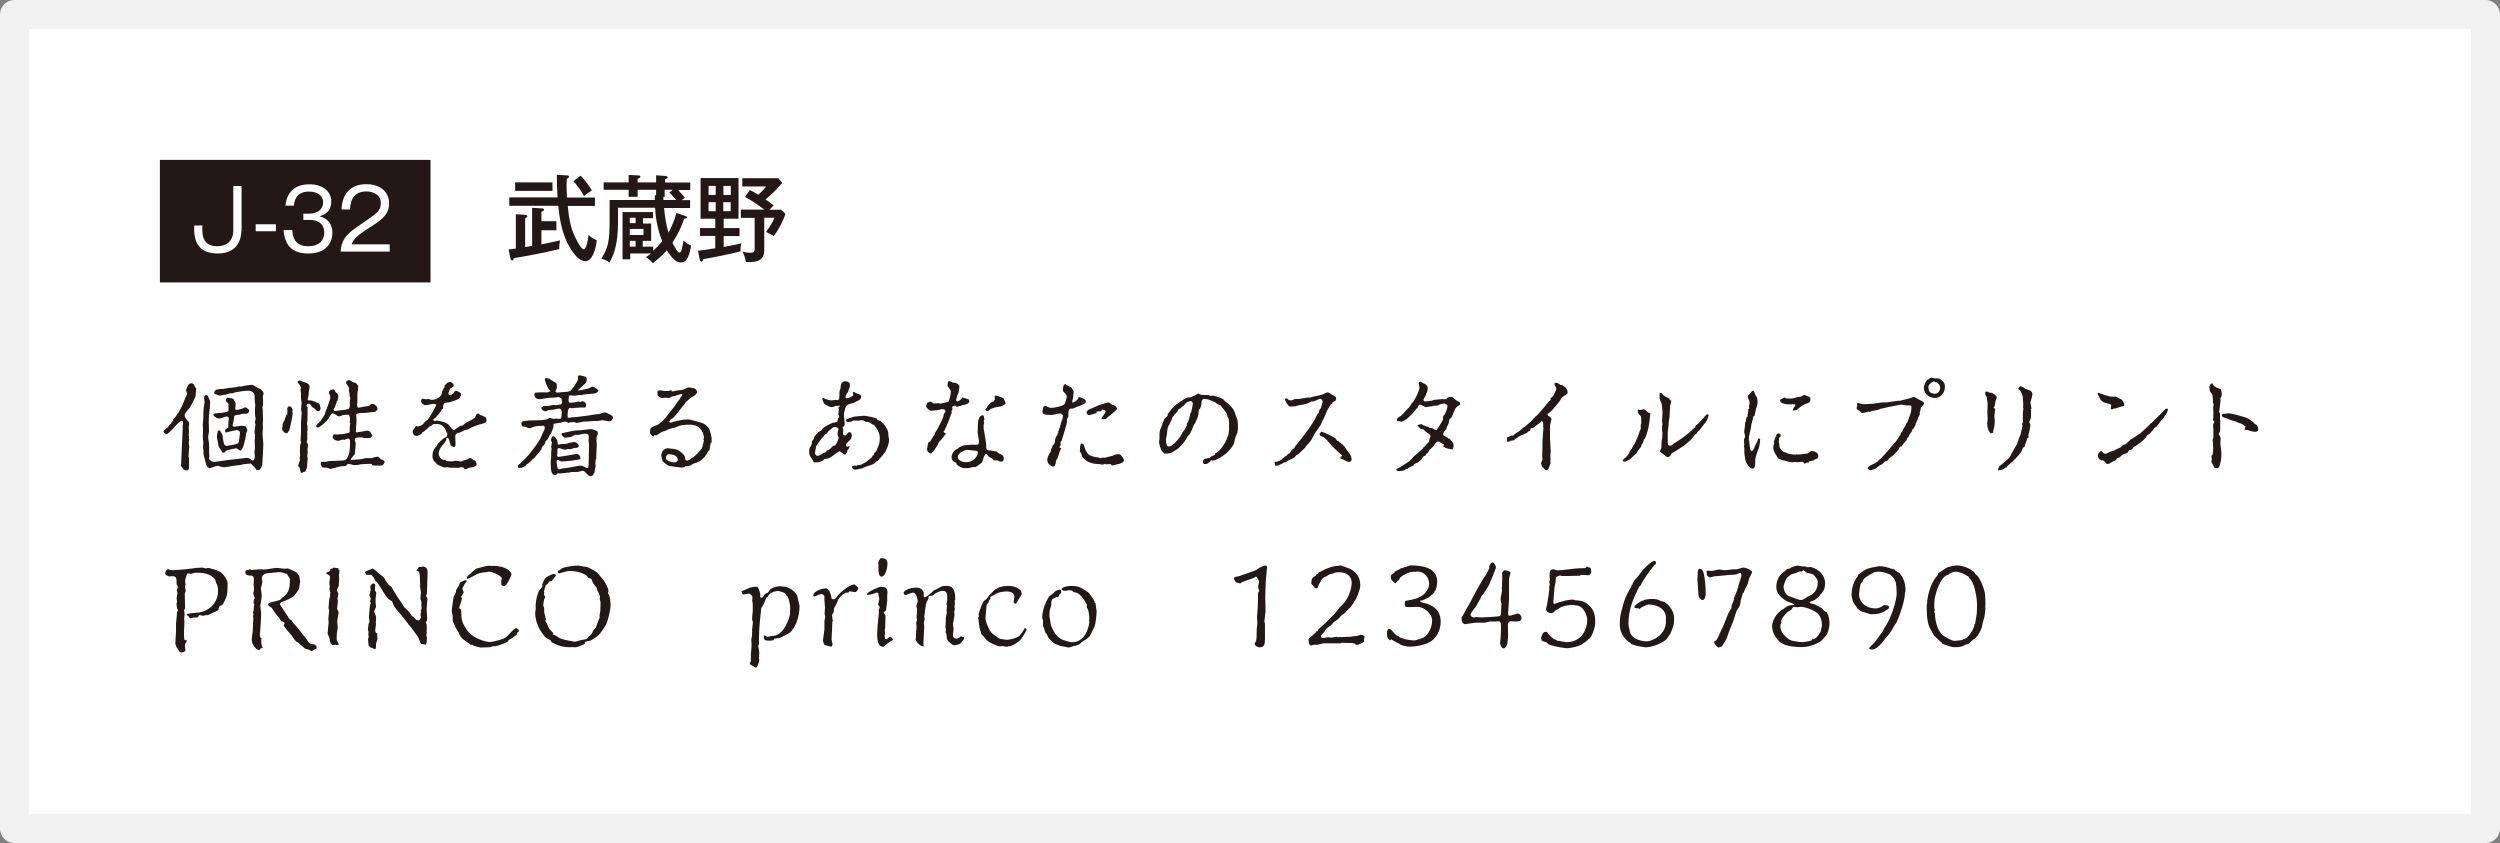 <?xml version="1.0" encoding="UTF-8"?><svg id="_レイヤー_2" xmlns="http://www.w3.org/2000/svg" viewBox="0 0 172 58"><rect x="0" y="0" width="172" height="58" fill="#808080" stroke="none"/><defs><style>.cls-1,.cls-2{fill:#fff;}.cls-3{fill:#231815;}.cls-2{stroke:#f1f1f1;stroke-linecap:round;stroke-linejoin:round;stroke-width:2px;}</style></defs><g id="_レイヤー_1-2"><rect class="cls-2" x="1" y="1" width="170" height="56"/><path class="cls-3" d="M12.75,40.23s-.02.16-.02.18c0,.04.05.21.05.24s-.07.18-.07.21c0,.12.02.64.02.74v.22s-.06.15-.06.18c0,.04.03.24.03.28,0,.05-.03.27-.03.32,0,.05.02.14.02.18,0,.12-.03.67-.03.73,0,.48.02.49.05.52.02.02.15.02.15.04,0,.04-.1.2-.12.23-.02.06-.02.14-.02.16,0,.04.04.22.04.26,0,.08-.13.17-.26.17-.12,0-.17-.07-.21-.15-.05-.08-.11-.18-.16-.24l-.02-.12-.05-.07c0-.14.05-.76.05-.89v-.54s.06-.52.06-.61v-.14s.08-.12.08-.14c0-.02,0-.03-.02-.04-.06-.1-.09-.34-.09-.38.02-.06.04-.16.04-.17,0-.04-.03-.22-.03-.26,0-.06.06-.29.06-.34,0-.01-.05-.16-.05-.17,0-.03.08-.18.08-.21,0-.04-.09-.21-.09-.24,0-.38,0-.54-.29-.54-.03,0-.18.02-.21.02s-.13-.05-.14-.05c-.03,0-.06-.02-.06-.05,0-.04-.1-.03-.1-.07,0,0,.06-.21.08-.26h.06s.04-.1.06-.1.07.06.08.06c.06.02.23.04.26.04.09,0,.89-.06,1.04-.08.1,0,.51-.08.6-.08.06,0,.36-.02.41-.02.04,0,.2.06.23.06,0,0,.13-.04.14-.04.02,0,.72.14.97.38.15.14.38.47.38.69,0,.8-.05.89-.27,1.33-.07.14-.08.16-.22.2-.08.02-.09.05-.15.29-.02.04-.34.2-.44.23-.05.02-.27.13-.27.13-.04,0-.1,0-.16,0-.03,0-.15.05-.18.05-.03,0-.18-.05-.19-.05,0,0-.1,0-.1.03,0,.01-.07.13-.09.13-.05,0-.2,0-.26,0-.03,0-.18.06-.26.06-.02,0-.06-.1-.08-.12-.08-.05-.15-.1-.15-.17,0,0,0,0,.03,0,.13-.06.81-.1.94-.13.89-.24,1.19-.91,1.19-1.44,0-.35-.05-.43-.13-.57-.02-.03-.05-.23-.07-.26-.38-.41-.84-.45-1.36-.45-.05,0-.3.08-.32.08-.02,0-.11-.03-.14-.03s-.1,0-.12.07c0,0,0,.02-.01.02-.03,0-.03.05-.03.09,0,.02-.09.26-.09.31,0,.05.03.25.04.31h-.04Z"/><path class="cls-3" d="M17.02,39.23l.17-.06s.09.04.1.04c.01,0,.72-.05.73-.05.02,0,.1.03.12.03.14,0,.76-.12.89-.12.09,0,.51.06.53.06.03,0,.21-.02.25-.02.01,0,.57.24.58.26.02.05.19.22.2.27.02.07.06.37.06.38,0,.08-.08.42-.08.5,0,.02-.26.4-.36.5-.04.04-.51.31-.77.37-.13.03-.18.14-.18.17,0,.07.57.85.65,1.03.02.02.15.08.16.1.02.03.11.18.13.2.16.12.67.85.81.97.05.04.19.31.24.35.12.11.18.11.38.11.03,0,.02.06.03.07,0,0,.06.02.1.03.02,0,.02.11.02.14,0,.07-.02.1-.1.09-.02.03-.16.14-.26.14-.04,0-.08-.03-.13-.08-.04-.03-.27-.06-.31-.09-.02-.02-.47-.41-.48-.42-.15-.06-.18-.1-.41-.45-.02-.04-.57-.61-.57-.74,0-.02.06-.11.06-.14,0-.06-.17-.13-.22-.13-.04,0-.12-.2-.14-.22-.18-.17-.33-.4-.52-.69-.02-.04-.19-.12-.22-.16-.02-.02-.03-.06-.03-.11,0-.07.34-.16.38-.17.29-.06.49-.09.56-.26,0,0,.11-.07.13-.08.25-.22.43-.4.43-1.2,0-.02-.18-.33-.2-.35-.05-.04-.4-.14-.53-.14-.11,0-.68.08-.76.07-.22,0-.45.14-.45.37,0,.03.04.21.04.22,0,.08-.1.42-.1.49s.06.4.06.46c0,.12-.1.67-.1.71,0,.09.06.46.06.54,0,.1-.03.57-.03.66,0,.14-.06.69-.06.82,0,.02.02.15.05.18,0,.01.07.03.07.04,0,.02-.03.13-.03.14,0,.05.02.37.05.4.06.1.06.11.06.12,0,0,0,0-.12.02-.03,0-.1.13-.13.13-.1,0-.51-.26-.51-.75,0-.08.06-.47.07-.58,0-.14.04-.78.04-.92,0-.03-.02-.05-.03-.06,0-.03.04-.13.04-.14,0-.02-.03-.12-.03-.13,0-.02.04-.12.04-.14,0-.06.02-.27.02-.32,0-.02.03-.06.03-.09,0-.02-.05-.07-.05-.09,0-.13,0-.21.04-.29.03-.06.04-.06.04-.09,0-.01,0-.03-.02-.04-.05-.08-.08-.24-.08-.27s.04-.18.04-.2c0-.03,0-.17,0-.18,0-.03-.02-.18-.02-.22,0-.04.02-.23.02-.27,0-.15,0-.35-.21-.35-.19,0-.38-.02-.38-.24,0-.04.02-.1.06-.14h.07Z"/><path class="cls-3" d="M22.71,40.86s.02-.1.02-.11c0-.03-.06-.18-.06-.21s.02-.16.02-.18-.03-.22-.03-.25c0-.06.05-.35.05-.41,0-.1-.13-.18-.23-.21-.01,0-.03-.02-.03-.04,0-.03.02-.06.03-.07,0,0,.24-.08.24-.13,0-.11.02-.12.18-.15,0,0,.04-.05.05-.05.03,0,.18.03.22.03.04,0,.1,0,.11.03.02.09.02.11.08.11,0,.06-.04.32-.04.37,0,.01.02.17.02.2,0,.06-.03.34-.03.41,0,0,0,.06,0,.07,0,.06-.14.29-.14.33,0,.04.11.22.11.23,0,.06-.06.34-.06.35,0,.01.03.17.03.2,0,.07-.06.46-.06.5s.11.2.11.24c0,.03-.1.58-.1.69,0,.06.04.33.04.38,0,.04-.05.3-.06.36,0,.01-.02.38-.02.39,0,.11.08.27.14.35,0,0,0,.02,0,.02,0,.05-.01.07-.06.07-.05,0-.14-.02-.17-.02-.02,0-.1.02-.14.02-.21,0-.25-.35-.25-.42,0-.06-.14-.33-.14-.38,0-.12.07-.65.07-.75,0-.04-.02-.23-.02-.27,0,0,.03-.24.03-.28s.03-.23.03-.27c0-.02-.05-.14-.05-.16,0-.1.05-.53.05-.61,0-.03.06-.18.06-.21v-.16Z"/><path class="cls-3" d="M28.95,41.99l.03-.03.03-.12-.02-.18v-.27s-.07-.16-.07-.19c0-.06.04-.37.04-.43,0-.08-.07-.43-.07-.5,0-.01.03-.08.03-.09l-.04-.07s.02-.06.02-.06c0-.02-.01-.08-.01-.09,0-.03,0-.11,0-.13,0-.15,0-.46-.12-.53-.02,0-.11-.05-.11-.05,0,0,.14-.23.14-.23.05,0,.25-.04.29-.04.33,0,.33.33.33.4,0,.23-.05,1.24-.05,1.44,0,.03-.06.18-.06.2,0,0,.1.13.1.16,0,.09-.03.25-.03.29,0,.07-.03.38-.03.44,0,.1.04.52.04.61,0,.12-.02.2-.08.29,0,0-.02.03-.02.04,0,.02.06.1.07.12,0,.1,0,.17,0,.33,0,.07-.02.38-.02.45,0,.04.02.08.04.1,0,0-.02.02-.02.04,0,0,0,.02.02.03-.02.02-.02.04-.02.06,0,.02,0,.11,0,.13,0,.15-.09.26-.1.26,0,0-.04-.04-.05-.04-.06-.02-.19-.02-.19-.02,0,0-.06,0-.06-.02-.06-.06-.17-.44-.22-.5-.1-.11-.49-.7-.6-.78-.02-.07-.77-.99-.84-1.05-.1-.1-.25-.36-.28-.48-.03-.11-.05-.12-.18-.19-.21-.11-.48-.57-.53-.67-.03-.07-.29-.45-.35-.53-.02-.02-.14-.12-.14-.13,0-.06-.21-.41-.31-.41-.02,0-.28,0-.29,0,0,0-.13-.18-.13-.19,0-.02.53-.24.55-.24.06,0,.39.28.45.35.05.06.34.25.37.32.06.21.3.46.3.46.11.06.24.19.24.25,0,.03.2.31.23.38.06.14.5.71.55.85,0,.03.37.36.42.44.02.03.12.21.16.23.03.02.07.03.09.04.13.16.21.24.33.24.13,0,.18-.21.18-.22,0-.03-.03-.14-.03-.16,0-.04.03-.2.04-.24l-.04-.03ZM25.38,42.45c0-.13.07-.67.07-.78,0-.03.06-.17.06-.19,0,0-.05-.09-.05-.1,0-.02.05-.18.05-.18,0-.04-.1-.22-.1-.26s.09-.27.09-.32c0-.04-.02-.22-.02-.26,0-.11.12-.22.23-.22.07,0,.11.08.11.1,0,.01-.03.29-.03.34,0,.04.1.18.1.22,0,.05-.05.33-.05.4,0,.04,0,.22,0,.26s.03.24.03.28c0,.06-.13.27-.13.33,0,.01.14.33.14.41,0,.04-.02.2-.02.23,0,.11,0,.11-.02.14.02.03.03.04.03.07,0,.08-.06.42-.06.48,0,.02.06.15.06.15l.1.04s-.02.1-.02.11c0,.04.02.21.02.24,0,.06-.1.31-.1.37,0,.22,0,.35-.08.35-.02,0-.31-.11-.32-.14-.02-.03-.07-.08-.1-.08-.03-.18-.05-.37-.05-.47,0-.02.05-.15.05-.17,0-.02-.03-.11-.03-.13,0-.03.02-.17.02-.2,0-.02-.05-.13-.05-.15,0-.06.05-.35.05-.41,0-.02.06-.1.06-.11,0-.09-.03-.22-.03-.29,0-.02-.02-.04-.02-.06"/><path class="cls-3" d="M31.59,41.8q0,.1.14.13c0,.72.06.9.35,1.35.46.72,1.44.88,1.56.89.25,0,.5-.08.73-.14.23-.07.38-.1.62-.36.35-.37.42-.45.57-.45.02,0,.07.09.09.09.05,0,.05,0,.05.06-.02.1-.03.11-.11.16-.02.01-.04.16-.06.17-.06,0-.31.22-.37.25-.14.06-.16.06-.22.18-.05.08-.75.33-.87.33h-.15s-.18.07-.21.07c-.11,0-.64.02-.66.02-.04,0-.39-.1-.45-.12-.02,0-.1-.06-.12-.08-.01,0-.06.02-.1.02,0,0-.08-.09-.1-.1-.29-.18-.6-.36-.72-.73-.02-.07-.22-.34-.23-.41,0-.07-.17-.33-.18-.38,0-.07,0-.38-.02-.44-.04-.21-.05-.24-.05-.26,0-.14.12-.96.13-1,.04-.03.16-.3.16-.33,0-.14.04-.19.2-.42.02-.04.06-.23.1-.24.05-.02.29-.14.34-.14.02,0,.1,0,.1.06,0,.04-.15.19-.16.23-.02.05-.14.25-.14.29,0,.04.09.22.09.26,0,.06-.17.28-.17.3,0,.03.05.11.05.13,0,.04-.07.26-.07.26,0,.03-.06.16-.06.18s0,.03-.02.04c-.02.07-.03.1-.03.14M33.87,38.93c1.04,0,1.32.45,1.32.59,0,.06-.31.8-.52.8-.04,0-.18-.03-.18-.11,0-.1,0-.23,0-.3,0,0,.04-.1.04-.11,0-.17-.65-.47-.87-.47-.04,0-.22.04-.26.04-.14,0-.57.08-.67.17-.07.06-.52.28-.57.28-.03,0-.04,0-.04-.03,0-.12.05-.16.24-.32.07-.06.36-.34.44-.36.13-.03.71-.19.84-.19.03,0,.21.02.24.02"/><path class="cls-3" d="M40.59,44.08s-.28.06-.33.08l-.02.02v.08c0,.1-.62.28-.66.28-.02,0-.18-.02-.2-.02s-.14.01-.17.01c-.61,0-.99-.2-1.17-.3-.1-.05-.1-.06-.15-.15,0-.03-.03-.04-.26-.16-.16-.08-.81-.83-.81-1.78,0-.04.04-.23.04-.26,0-.04-.01-.21-.01-.24,0-.05.05-.69.27-1.05.02-.03.14-.15.14-.16,0-.02.06-.06.06-.08,0-.02-.02-.11-.02-.14,0,0,.14-.33.15-.34.06-.06.06-.06.1-.14.13-.07.44-.24.51-.24.06,0,.19.02.19.1,0,.01-.24.33-.29.38-.02,0-.14.03-.17.03-.02,0-.07.14-.1.16-.02.02-.12.07-.14.1-.02.02-.13.43-.13.44s.03.07.03.08c0,.02-.03.1-.03.12,0,.03.09.14.09.16,0,.06,0,.07-.07.15,0,0-.07.39-.07.44,0,.03.07.14.07.17,0,.04,0,.23,0,.26,0,.1.12.5.12.54,0,.02-.05.1-.05.1,0,.02.11.15.12.18.12.3.13.34.3.51.02.02.15.16.15.17s-.02.04-.06.06c0,0,.04.03.06.03.1,0,.22.1.35.19.19.14.77.23.8.23.05,0,.26.06.3.06.1,0,.49-.14.57-.14.29,0,.4-.17.39-.22.21-.12.24-.21.32-.4.01-.04.17-.18.18-.22.02-.06.28-.72.28-.73-.02-.02-.03-.03-.03-.05,0-.03.05-.31.06-.35,0-.02.02-.53.02-.58s-.04-.18-.06-.23c0-.06.02-.11.02-.15,0-.14-.16-.42-.2-.5-.02-.02-.02-.14-.03-.15-.25-.27-.29-.38-.34-.55-.03-.1-.17-.11-.23-.11-.18-.38-.92-.49-1.34-.49-.11,0-.65.17-.67.17-.07,0-.09-.06-.09-.1,0-.1.03-.1.1-.11.03,0,.12-.11.14-.12.26-.14.93-.21,1.17-.21.02,0,.53.1.58.1.12.02.5.23.66.34.1.07.33.37.49.56.15.19.34.6.34.72,0,.03,0,.07-.03.19.16.14.18.75.18.84,0,.21-.14.82-.22,1.07-.03.1-.12.33-.34.63-.26.35-.28.38-.69.63-.02,0-.1.06-.11.08h-.08Z"/><path class="cls-3" d="M51.67,44.94c0-.09.04-.46.04-.54,0-.02-.02-.38-.02-.4,0-.06.06-.29.06-.33,0,0-.02-.11-.02-.13,0-.02,0-.02.03-.04,0-.03-.02-.1-.02-.14,0-.07.06-.5.06-.54s-.06-.2-.06-.23c0-.1.05-.5.05-.57,0-.04,0-.24,0-.25,0-.04,0-.21,0-.23,0-.03-.04-.19-.04-.22,0,0,.02-.2.02-.23,0-.12-.18-.25-.24-.25s-.33.06-.37.06c-.11,0-.14-.19-.14-.22,0,0,.51-.23.57-.25.1-.03.37-.07.43-.07.21,0,.28.47.3.65t-.03.02s.02.1.1.1c.11,0,.17-.2.25-.27,0,0,.13-.06.19-.09.03-.01.11-.18.14-.21.2-.14.47-.23.71-.23.02,0,.14.02.16.02.5,0,.89.42.92.51,0,.02.08.07.08.09,0,.03.17.69.17.75,0,.33-.06.75-.22,1.15-.06.17-.33.61-.45.68-.1.05-.67.38-.76.38h-.14s-.05.04-.06.04c0,0-.03-.01-.06-.04,0,0-.12.12-.12.14-.12.02-.16.03-.27.03-.22,0-.37-.01-.37-.2,0-.06.02-.14.03-.18.08.06.16.11.27.11.06,0,.14-.04.16-.05,1.01.07,1.35-1.5,1.35-1.6,0,0-.02-.07-.02-.09,0-.03.02-.19.02-.22,0-.17-.1-.86-.28-.89,0-.2-.5-.3-.57-.3-.14,0-.57.09-.67.35-.02.05-.03.05-.12.1,0,0-.16.38-.18.44-.02.06-.17.26-.18.32-.07.66-.15,1.34-.15,2.01,0,.06,0,.35,0,.41,0,.03-.06.16-.06.19,0,.02.05.19.06.22,0,.02.02.25.02.25,0,.03-.02.14-.02.17l.02.03-.03.05s.03.2.03.24c0,.07-.14.5-.24.5-.08-.05-.39-.22-.39-.23,0-.02-.02-.06-.02-.09,0-.02.07-.11.07-.13v-.52Z"/><path class="cls-3" d="M57.32,42.67l-.05.08c0,.2-.06,1.08-.06,1.26,0,.05.07.24.07.28s-.02.2-.1.2c-.05,0-.38-.09-.46-.13-.04-.02-.1-.25-.1-.3,0,0,.09-.67.1-.76,0-.09,0-.5,0-.58,0-.05.06-.25.06-.29,0-.03-.05-.18-.05-.22,0-.05.03-.38.03-.41,0-.07-.04-.49-.04-.5,0-.04,0-.21,0-.25,0-.13-.15-.18-.25-.18-.05,0-.38.17-.46.17-.05,0-.05-.02-.05-.1,0-.24.57-.46.84-.46s.38.49.39.57c0,.09.02.18.15.18.05,0,.09,0,.19-.09.03-.18.87-.93,1.25-.93.02,0,.27.18.27.26,0,.03-.08.27-.23.27-.06,0-.3-.06-.35-.06-.02,0-.04.02-.05.02-.04.06-.04.07-.12.07-.3,0-.66.48-.66.55,0,.09-.25.51-.25.52-.02.03-.02.22-.03.26,0,.03-.1.16-.1.19-.02.06-.02.1,0,.15l.02.21Z"/><path class="cls-3" d="M60.77,44.5c-.42,0-.42-.6-.42-.91,0-.06.02-.33.02-.35,0-.18.1-1.09.1-1.1,0-.03-.02-.15-.02-.17,0-.03.07-.13.07-.15s0-.08-.02-.1c-.02-.02-.09-.11-.09-.11,0-.06.09-.38.09-.4,0-.04-.06-.22-.06-.26,0-.1,0-.18-.11-.18-.05,0-.26.1-.3.1-.14.03-.25.06-.33.06,0,0-.05,0-.05-.04,0-.19.88-.52.92-.52.29,0,.49.05.49.37,0,.04-.02.22-.02.26,0,.05,0,.28,0,.32,0,.09-.07.49-.07.57v.1s-.17.13-.17.16c.02.03.12.18.12.21,0,.13-.02.71-.02.83,0,.03-.03.16-.03.18,0,.03.02.17.02.19,0,.03-.03.16-.03.18,0,.02.02.09.02.1,0,.07,0,.14.1.14.05,0,.22-.17.26-.17.06,0,.2.16.2.17,0,.02-.05.08-.06.09-.1,0-.38.27-.49.34.02.03-.14.1-.14.1M60.59,38.4c.29,0,.47.05.47.42,0,.1-.1.85-.41.85-.17,0-.21-.27-.21-.45,0-.27,0-.38-.02-.49,0-.04.14-.34.18-.34"/><path class="cls-3" d="M65.6,43.12s0,.22,0,.26c0,.02-.04.26-.04.3,0,.17.1.26.26.26.03,0,.22-.07.22-.1t.02-.04s.1-.02.11-.02c0,0,0,.05.02.05.02,0,.09-.01.1-.01.03,0,.04.03.04.06,0,.03,0,.06-.03.14-.03,0-.14.17-.17.2-.14.15-.37.17-.54.17,0,0-.43-.26-.45-.47,0-.03-.02-.26-.02-.28-.06-.12-.06-.13-.06-.16s0-.04.02-.16c-.03-.13-.03-.18-.03-.21,0-.05.02-.26.02-.3v-.3s.07-.35.07-.36c0-.03-.02-.21-.02-.22,0-.02.02-.07.02-.09,0-.02.02-.15.02-.18-.02-.01-.04-.04-.04-.06,0-.04.04-.24.05-.28v-.26c0-.12,0-.41-.3-.41-.26,0-.53.18-.72.33-.13,0-.26.03-.26.06,0,.15-.02.18-.14.38-.05.09-.16.97-.16,1.01,0,.02.03.11.03.13,0,.05-.06.28-.06.3,0,.04.03.22.03.26,0,.09-.03.48-.03.55,0,.1-.03.52-.03.61,0,.02.02.14.02.16,0,.02,0,.03-.02.03-.29,0-.54-.42-.54-.5,0,0,.02-.03.02-.04,0-.14.05-.79.05-.82,0-.04-.03-.22-.03-.25,0-.04.06-.2.06-.22,0,0-.03-.13-.03-.15,0-.03.02-.18.02-.22,0-.06.02-.3.02-.36,0-.02-.06-.18-.06-.21,0-.03.1-.26.1-.3,0-.18-.1-.63-.32-.63-.09,0-.51.18-.54.18s-.11-.09-.11-.18c0-.09.29-.28.49-.28l.02-.05.06.02s.2-.03.23-.03c.17,0,.47,0,.58.32,0,0,0,.03,0,.27,0,.02.05.06.06.08.07,0,.32-.19.38-.24,0,0,.27-.25.27-.25.09-.02.43-.22.5-.25.12-.05.15-.05.43-.05.53,0,.54.66.53.96-.03.03-.04.05-.04.09,0,.03.02.12.02.14,0,.04-.03.22-.03.25,0,.02.03.13.03.14,0,.06-.03.13-.05.16,0,.13.02.18.02.24,0,.1-.11.64-.11.66,0,0,.02.06.02.06l-.02.1Z"/><path class="cls-3" d="M67.33,42.61s-.04-.07-.04-.09c0-.02.06-.11.06-.13,0-.01-.02-.09-.02-.1,0-.07.14-.54.3-.85.05-.09.06-.1.25-.24.04-.03.15-.22.19-.25.06-.04.3-.33.36-.37.3-.2.58-.27.97-.27.55,0,.85.32.85.35s.05.18.05.21c0,.02-.25.41-.27.45-.02.04-.11.22-.17.22-.05,0-.12-.05-.12-.14,0-.06.05-.29.05-.33,0-.3-.28-.38-.52-.38-.07,0-.59.02-.83.22-.04.04-.31.13-.31.18,0,0,.02.06.02.07,0,0-.08.11-.09.13-.02.02-.04.17-.06.18-.12.1-.12.14-.15.45-.01.21-.05.58-.05.68,0,.06.22.84.53,1.03.14.09.32.25.46.32,0,0,.03.01.05.01.06,0,.38.06.42.06.18,0,.69-.11.89-.28.03-.03.32-.44.32-.45,0-.02,0-.08.06-.08s.1.08.1.13c0,0-.18.38-.42.67-.14.18-.49.37-.69.45-.02,0-.13,0-.14,0-.02,0-.07.04-.09.04-.06,0-.3-.05-.35-.05-.02,0-.16.02-.17.02-.08,0-.81-.25-1-.56-.03-.06-.26-.27-.27-.33,0-.01-.02-.12-.02-.14,0,0-.05-.02-.05-.03l.02-.04s-.02-.1-.05-.15c-.02-.04-.06-.42-.07-.5,0-.02-.02-.06-.02-.07s.03-.04.03-.05"/><path class="cls-3" d="M72.21,41.01s.27-.18.29-.23c.08-.14.38-.22.41-.22.1,0,.1.1.1.17q0,.1-.12.16s-.07.2-.1.2c-.03,0-.09-.02-.11-.02-.03,0-.12.09-.14.09-.15.02-.21.15-.21.3,0,.2,0,.22-.08.42-.04.1-.05.38-.05.5,0,.02.08.5.09.55,0,.13.21.51.3.65.11.16.24.27.38.37.22.14.77.24.77.24,1.05,0,1.21-1.31,1.21-1.44,0-.01-.04-.05-.04-.06,0,0,.03-.06.03-.07v-.21c0-.06-.04-.3-.05-.34,0-.06-.13-.3-.13-.34,0-.02.03-.07.03-.09,0-.02-.38-.83-.81-.88-.12-.02-.13-.02-.21-.12,0-.02-.27-.03-.28-.03-.03,0-.15.04-.18.04-.1,0-.27-.03-.27-.1,0-.19.51-.24.62-.24.49,0,.58.05.86.22.35.21.39.23.5.41.02.02.29.38.29.47,0,.02,0,.06,0,.07,0,0,.06.01.06.02,0,.09.08.47.08.55,0,.22-.07.92-.16,1.08-.05.1-.26.56-.29.6-.17.21-.3.28-.53.41-.04.02-.19.18-.23.2-.02.02-.16.05-.18.06l-.04.04s-.03-.02-.04-.02c-.06,0-.38.13-.46.13,0,0-.59-.11-.61-.12-.1-.06-.12-.07-.31-.13-.07-.03-.45-.33-.51-.51-.06-.16-.06-.18-.14-.21-.02,0-.08-.25-.1-.3,0-.02-.09-.23-.09-.24,0-.05,0-.32,0-.37,0-.03-.06-.15-.06-.18,0-.29.11-.73.24-.99,0-.05.21-.42.25-.49"/><path class="cls-3" d="M85.31,40.14s-.26-.06-.28-.09c-.07-.06-.13-.19-.13-.28,0-.07.18-.1.34-.13.02,0,1.13-.38,1.19-.43.06-.06.44-.3.64-.3.07,0,.11.06.11.1s-.08.69-.08.81c0,.04-.02.22-.02.26,0,.16-.03.88-.03,1.03,0,.14.02.56.02.9,0,.13-.07.67-.08.73v.02s.03.12.04.14c0,.06,0,.83,0,1,0,.35,0,.64-.37.64-.1,0-.34-.1-.34-.25,0-.06.02-.07.09-.16.04-.04.05-.51.05-.57,0-.03,0-.21,0-.24,0-.07.05-.4.05-.47,0-.06-.03-.32-.03-.38,0-.1.05-.53.05-.62,0-.1.02-.58.02-.67,0-.34,0-.38.02-.42,0-.02.07-.09.07-.1,0-.01,0-.02-.02-.06-.03-.07-.06-.15-.06-.25,0-.05.06-.3.06-.33,0-.05-.12-.35-.21-.35-.01,0-.03.02-.17.1-.04.02-.77.25-.82.31-.02,0-.05.03-.07.05"/><path class="cls-3" d="M91.6,39.47l-.05.02-.09.03-.17.11-.21.1-.14.13-.07.08v.06s-.14.22-.14.22c-.02.11-.06.26-.2.26-.05,0-.29-.29-.33-.34,0,0,.02-.03.02-.03,0-.32.08-.37.29-.5.02,0,.07-.1.08-.1.07,0,.1-.05.14-.13.06,0,.45-.23.54-.26.27-.1.57-.2.85-.2,0,0,.1-.02.11-.02.03,0,.61.21.67.24.34.2.69.49.69,1.14,0,.29-.31,1.04-.41,1.09-.02.04-.05.1-.1.18-.01.03-.13.15-.13.18,0,.04-.21.19-.23.23,0,0-.13.13-.14.16-.03.06-.29.21-.33.26-.05.1-.26.28-.33.32-.02.02-.11.07-.12.08-.04,0-.18.21-.23.25-.36.23-.37.25-.42.39-.02.06-.22.24-.24.27-.02.04-.02.07-.02.1,0,.07.06.1.15.1.06,0,.3-.05.36-.05.05,0,.1.02.19.03l.35-.06h.04s.04.05.04.05l.03-.03c.14.02.75-.03.87-.02.08-.02.1-.03.15-.03l.3-.03.18-.06s.06-.02.07-.02c.06,0,.26.04.26.14,0,.03-.04.17-.04.19l.02.16h-.03l-.07.05-.14.07-.09.04h-.03s-.02.03-.02.03c-.11.02-.13.02-.16.02l-.12-.09c-.06-.01-.11-.02-.17-.04h-.29l-.41-.02-.11.04c-.43,0-.74,0-1.05,0-.03,0-.1,0-.14,0-.01,0-.11.04-.13.04-.04,0-.2.04-.28.07-.07-.02-.15-.02-.19-.02-.02,0-.19.06-.22.06-.18,0-.18-.33-.18-.4,0-.09.08-.14.18-.21.06-.06.22-.19.3-.27.01-.02.04-.09.06-.09.08,0,.08-.01.1-.11.04-.03.58-.51.65-.6.02-.02.13-.11.15-.14.05-.06.05-.07.08-.08,0-.01.14-.17.18-.17.14-.17.47-.6.58-.69.56-.5.69-1.36.69-1.5,0-.69-.58-.78-.88-.78-.1,0-.32.01-.4.09l-.14.02Z"/><path class="cls-3" d="M98.32,40.13c0-.29-.22-.81-.85-.81-.02,0-.12.03-.12.03,0,0-.04-.02-.05-.02-.29,0-.43.08-.77.26-.07.04-.08.06-.21.16-.02.02-.06.17-.09.17-.05,0-.19.21-.24.21,0,0-.26-.22-.26-.24-.02-.05-.05-.14-.05-.2,0-.14.08-.19.25-.28t.02-.08s.12-.04.13-.06c0,0,.32-.18.33-.18.1,0,.1,0,.16-.04,0,0,.03-.05.04-.05.02,0,.03.02.04.03.03-.02.35-.13.37-.13.76,0,1.86.11,1.86,1.13,0,.19-.08.58-.15.62-.02,0-.07.09-.06.14-.08.03-.34.3-.4.33,0,0-.42.19-.42.19-.06,0-.15,0-.15.03,0,.09.17.12.26.14.69.14,1.16.56,1.16,1.29,0,.67-.36,1.2-.78,1.42-.33.18-.92.3-1.33.3-.34,0-.7-.13-.7-.18,0,0-.44-.22-.49-.26-.02-.02-.09-.07-.1-.07-.02,0-.05.08-.07.08-.04,0-.21-.19-.21-.22,0-.02-.02-.34-.02-.36,0-.06.09-.23.17-.23.1,0,.38.4.47.44t.03.05s.09.01.1.01c.02,0,.07.08.08.09.02,0,.38.14.42.14.18.04.37.08.66.08.05,0,.38-.13.45-.14.33-.07.73-.61.73-1.24,0-.46-.57-.93-1.01-.93-.09,0-.49.02-.57.02-.29,0-.3,0-.3-.33,0-.07.06-.1.06-.1,0,0,.81-.14.85-.22.23-.07.77-.41.77-1.01"/><path class="cls-3" d="M103.32,41.64l-.02-.07c-.02-.06-.06-.32-.06-.36,0-.09.1-.52.1-.61l-.02-.12s.02-.12.02-.14c0-.19,0-.42.02-.61l-.02-.1.02-.05s-.02-.1-.02-.12c0,0,0-.04.02-.08.03-.03.08-.1.1-.12.02-.02.05-.02.08-.02.13,0,.38.07.38.17,0,.06-.1.37-.1.43,0,.22.01,1.22,0,1.43,0,.13-.06.73-.06.84,0,.22,0,.25.1.25s.51-.15.6-.15c.07,0,.22.14.22.32,0,.21-.19.23-.45.23-.04,0-.24-.02-.28-.02-.13,0-.21.14-.21.19,0,.11.02.61.02.71,0,.08-.02.4-.05.6-.02.19-.14.37-.27.37-.16,0-.24-.33-.24-.35,0-.06.04-.29.04-.34,0-.1.03-.63.03-.68,0-.33,0-.5-.2-.5-.02,0-.16.02-.18.02h-.39l-.36.08h-.61c-.1,0-.68.1-.71.1-.21,0-.27-.23-.27-.41,0-.07.35-.57.36-.69.08-.04.61-1.13.62-1.13,0,0,.45-.78.51-.89.02-.01.09-.12.09-.13,0-.02.07-.1.09-.12.03-.06.25-.47.25-.49s-.02-.09-.02-.1c0-.03.14-.29.21-.29.13,0,.26.2.26.38-.13.33-.34.88-.45,1.12-.05.13-.45.76-.54.81-.05.19-.25.44-.32.62-.05.11-.43.54-.43.65,0,.18.16.2.26.22.02-.02.06-.04.07-.04.07,0,.42.03.42.03.24,0,1.17-.07,1.2-.08.09-.02.12-.07.14-.15,0-.06,0-.12.02-.63h.02Z"/><path class="cls-3" d="M107.21,44.08c.06.02.49.1.57.1.92,0,1.42-.73,1.42-1.56,0-.19-.2-.97-.81-.97-.03,0-.16-.03-.18-.03-.33,0-.76.07-.98.26-.03.03-.22.11-.24.14-.09.1-.13.16-.29.16s-.33-.12-.33-.28c0-.03.07-.33.08-.38.06-.34.11-.69.15-1.03-.02-.03-.02-.05-.02-.13h.02s.02-.15.02-.17c0-.03-.03-.15-.03-.15.02-.06.04-.11.04-.13,0-.1-.02-.23-.02-.29,0-.24,0-.45.27-.45.05,0,.24.07.26.07.03,0,.18-.01.21-.01.14,0,1.07-.13,1.27-.13.06,0,.45,0,.47-.03.02,0,.07-.09.09-.09.02,0,.09.06.1.06,0,0,.02-.02.02-.02.02,0,.16.07.16.11s.02.22.02.25c0,.07-.13.2-.17.2-.09,0-.48-.03-.52-.03s-.07.04-.09.06c-.13,0-.69.02-.82.02-.06,0-.36,0-.42,0,0,0-.12-.04-.13-.04s-.29.1-.29.15c0,.09,0,.26-.02.33-.02.1-.07.33-.07.34,0,.16-.08.89-.08,1.03,0,.08.04.11.08.11.02,0,.35-.14.42-.14.05,0,.25-.07.29-.08.07-.01.32-.07.38-.07.03,0,.22,0,.23,0,.02,0,.08.04.09.04.24,0,.55.05.73.17.66.42.66.95.66,1.4,0,.31-.26,1.04-.43,1.07,0,.02-.07.06-.07.08s-.33.26-.41.31c-.25.17-.88.27-1.03.27-.05,0-.75-.07-1.24-.26-.03,0-.14-.12-.16-.14-.05-.03-.33-.08-.34-.14,0-.03-.04-.11-.04-.14s.06-.45.31-.45c.1,0,.13.04.24.22.04.06.28.22.31.27.05,0,.26.13.3.14"/><path class="cls-3" d="M112.1,43.47l.05.02c.02.16.19.32.3.4.15.12.58.24.83.24.27,0,1.34-.35,1.34-1.41t-.02-.06s.02-.08.02-.13c0-.62-.57-.94-1.2-.94-.09,0-.35.13-.48.19-.02,0-.12.12-.13.12-.02,0-.07-.05-.08-.05-.27,0-.28,0-.27-.16.02,0,.1-.11.13-.11,0-.02.33-.23.38-.25.02,0,.12,0,.13-.03v-.03c.07,0,.35-.06.41-.06.43,0,.48,0,.76.14.04.02.22.05.26.07.46.32.59.74.59.76,0,.04.06.23.06.27,0,.48-.02.57-.16.91-.02.06-.14.36-.2.37,0,0-.13.22-.16.25-.48.42-1.25.56-1.42.56-.02,0-.6-.09-.68-.12-.1-.03-.3-.11-.35-.11-.02,0,0-.06-.02-.07-.02-.03-.1-.04-.13-.07-.62-.49-.62-1.05-.62-1.24,0-.46.04-.61.23-1.33.06-.22.22-.69.5-1.12.02-.03.1-.22.1-.24l.05-.02v-.04c-.01-.12.38-.53.44-.61.38-.56.9-.98,1.06-.98.07,0,.12.06.12.15,0,.05-.08.11-.12.14-.28.32-.84,1.12-.93,1.38,0,0-.1.09-.12.11-.42.88-.73,1.53-.73,2.54,0,.17.02.26.1.53v.03Z"/><path class="cls-3" d="M116.86,40.99c0-.18-.08-.99-.08-1.16,0-.04.02-.22.02-.26,0-.17,0-.44.14-.44.1,0,.22.09.27.29.11.49.14.93.14,1.46,0,.2-.08.4-.21.4-.04,0-.12-.02-.14-.1-.09,0-.14-.17-.14-.18M117.4,39.34c0-.06.05-.08.1-.08.02,0,.22.02.25.02.09,0,.47-.1.55-.1.05,0,.28.05.33.05.19,0,.5-.06.69-.06h.16c.07,0,.37-.12.44-.12.27,0,.63.22.63.3,0,.04-.17.38-.2.43-.03.06-.09.38-.12.42-.18.35-.2.38-.26.56,0,.02-.07.06-.07.07-.02.09-.14.48-.15.56-.03.29-.06.33-.28.65,0,0-.22.71-.28.84-.23.56-.29.7-.38,1.01-.06.18-.26.4-.33.57,0,.01-.22.09-.25.09-.05,0-.3-.23-.3-.4,0-.03.14-.08.16-.1.09-.12.34-.74.41-.85.11-.18.4-1.08.53-1.22.1-.11.1-.13.1-.3,0-.02.16-.38.16-.41,0-.1,0-.1.05-.22.18-.41.22-.55.36-1.08.02-.06.11-.31.11-.37s0-.18-.1-.18c-.03,0-.22.09-.26.1-.09.02-.32.03-.39.03-.14,0-.95.1-1.12.1-.04,0-.24.08-.3.08-.02,0-.25-.09-.21-.29,0-.02-.02-.09-.02-.11"/><path class="cls-3" d="M122.68,41.93s.28-.34.73-.3c0,0,.04-.04.04-.05,0-.04-.51-.19-.59-.25-.26-.19-.65-.45-.65-.94,0-.52.24-.88.62-1.12,0,0,.02-.02.1-.1.02-.03.26-.06.29-.1.02,0,.02-.02.04-.06.06,0,.35-.1.41-.1s.29.06.34.06c.1,0,.17,0,.2,0,.03.01.1.06.13.06.02,0,.14-.02.18-.02.23,0,1.05.32,1.05,1.17,0,.03-.03.17-.03.19,0,.21-.22.48-.3.53,0,.09-.34.35-.41.39-.05.03-.33.11-.33.16,0,.07.35.12.4.15.07.06.45.22.49.29.1.14.11.15.26.21.04.01.22.32.22.77s-.19.79-.19.8c0,0-.31.37-.36.41-.41.28-.89.44-1.4.44-.37,0-1.17-.05-1.51-.39-.45-.45-.49-.9-.49-1.05,0-.28.14-.53.29-.76.09-.13.29-.29.34-.34.02-.02.03-.04.1-.05M122.58,42.8c-.05.07-.09.14-.09.31,0,.18.08.34.18.49.14.2.45.42.46.42.05,0,.06,0,.12.05,0,0,.44.11.77.11.16,0,.6-.1.64-.13,0,0,.02-.09.03-.09.02,0,.05.02.06.02.22,0,.54-.53.54-.62,0-.06.06-.29.06-.34,0-.3-.08-.62-.3-.82-.24-.22-.85-.45-1.15-.45-.04,0-.22.03-.25.03-.02,0-.14-.01-.15-.01-.02-.02-.05-.03-.07-.03-.06,0-.09.04-.17.19-.02.04-.22.13-.26.16-.18.18-.37.36-.45.6v.11ZM124.26,41.13s.02-.02.02-.03c.05-.03.29-.14.32-.17.05.02.23-.2.26-.22.16-.21.2-.41.2-.69,0-.15-.25-.5-.38-.53-.07-.02-.38-.08-.41-.11-.03-.02-.11-.1-.18-.15-.02,0-.1.08-.13.09-.05,0-.16,0-.18,0-.06.07-.41.16-.42.16-.14.02-.35.21-.45.3,0,0-.2.46-.2.55,0,.29.15.6.35.67.64.25.72.28.85.28.04,0,.06,0,.2-.06.02,0,.12-.09.14-.1,0,0,.02.02.03.02"/><path class="cls-3" d="M130.61,39.36c.38.34.49.83.49,1.29,0,.04-.04.15-.04.16,0,.6-.5,1.89-.57,1.99-.11.15-.2.31-.29.47q-.16.31-.47.63s-.27.39-.35.42c-.02.06-.34.37-.59.37-.09,0-.2-.04-.2-.1,0-.02.32-.32.37-.38.02-.03.55-.74.58-.78.02-.03.08-.21.1-.23.51-.65.85-2,.85-2.31,0-.25,0-.89-.19-1.1-.02-.02-.26-.28-.28-.28-.06,0-.06,0-.11-.03-.02-.02-.4-.15-.62-.15-.07,0-.37,0-.47.12-.04-.01-.65.35-.65.5,0,.05-.05.1-.12.16-.07.06-.15.69-.15.84,0,.06.1.91,1.17.91.14,0,.38-.1.52-.21,0-.02.04-.03.06-.03.02,0,.06.01.06.02.24,0,.26.11.26.14,0,.03-.02.14-.16.17-.02,0-.06.06-.08.07-.34.17-.46.24-1.01.24-.08,0-.47-.15-.49-.15-.17,0-.46-.22-.54-.42-.18-.14-.3-.56-.3-.76,0-.48.14-.94.42-1.28,0,0,.02-.09.03-.1.26-.21.5-.41.88-.49.11-.02.53-.11.57-.11.1,0,.32.02.43.05.1.02.53.17.62.17,0,.06.23.19.27.22"/><path class="cls-3" d="M132.59,41.44c0-.25.17-1.32.73-1.87,0-.02.02-.13.05-.14.08-.06.45-.3.51-.35.16-.1.69-.18.71-.18.59,0,1.25.35,1.32.61.05.02.16.14.18.16.26.37.49,1.01.49,1.38,0,.08.02.45.02.53,0,.02-.02.11-.02.13,0,.01.02.1.02.12,0,.02-.05.63-.11.75-.02.03-.11.39-.11.42,0,.18-.29.85-.61.99,0,0-.3.29-.33.31-.03.02-.18.03-.21.05-.24.15-.41.18-.8.18-.16,0-.61-.17-.79-.24,0,0-.03-.05-.03-.06-.03,0-.5-.46-.52-.48-.06-.06-.23-.38-.26-.45,0,0-.04-.02-.04-.02,0,0,.02-.02.02-.03,0,0-.06-.06-.06-.08-.19-.46-.19-1.01-.19-1.56,0-.02.04-.13.04-.15M133.08,41.46c0,.06,0,.34,0,.38,0,.02.04.15.04.18,0,0-.02.03-.05.04,0,.01.06.15.06.18,0,.42.14,1.08.48,1.41.17.17.67.44.86.44.1,0,.49-.05.55-.06.02,0,.05-.06.06-.06.38,0,.75-.85.75-.89,0-.02,0-.1,0-.11,0,0,.05-.04.06-.05,0-.1.1-.57.11-.68.02-.37.02-.49.02-.68,0-.17-.09-1.27-.46-1.72-.02-.03-.1-.04-.1-.08,0-.03,0-.09-.05-.11-.09-.04-.13-.06-.22-.12-.21-.13-.5-.2-.66-.2-.05,0-.38.06-.48.22-.57.05-.97,1.47-.97,1.91"/><path class="cls-3" d="M12.27,28.4s.27-.47.3-.57c.04-.07.17-.44.18-.47.06-.09.13-.26.13-.31,0,0-.08-.15-.08-.18,0-.02.03-.19.12-.3.03-.04.04-.11.08-.14.04-.05.11-.06.15-.06.16,0,.19.06.26.24.03.07.06.09.09.09,0,.03-.04.57-.06.61-.14.3-.36.75-.48.85-.06.05-.26.32-.26.38,0,.18.1.29.26.46.02.02.06.1.06.17,0,.03-.03.21-.04.23,0,.03.02.14.02.17,0,.06,0,.35-.02.38,0,.02.02.07.03.09l-.02.1s.03.08.03.1c0,.02-.03.11-.03.13v.15s.03.18.03.22c0,.03-.05.54-.05.65,0,.06,0,.06.03.06.02.12,0,.66,0,.77-.02.1-.08.15-.16.14-.09,0-.18,0-.28-.15-.02-.03-.12-.17-.14-.2.02-.02.04-.03.04-.06v-.05c0-.14.11-2.28.11-2.47,0-.03,0-.14,0-.14,0-.02.03-.15.03-.18,0-.07-.04-.16-.1-.16-.21,0-.85.93-1.07.93-.06,0-.19-.16-.19-.18,0-.06.3-.29.34-.35.06-.11.07-.12.15-.18.04-.03.04-.04.1-.14,0-.02.07-.07.08-.09,0-.02,0-.09.01-.1.11-.1.24-.26.29-.39.02,0,.06-.04.07-.05M14.38,28.48c0,.06-.02.48-.02.57,0,.1.02.51.02.6,0,.06-.06.36-.06.42,0,.04.02.14.02.18.05.23.05.51.05.63v.37s.02.1.02.14c0,.02-.03.1-.03.13,0,.1.16.26.36.26.02,0,.84-.11.94-.13.1,0,1.26-.15,1.28-.15.1,0,.22.04.31.12.07.06.1.06.12.06.14,0,.14-.24.14-.38,0-.02-.03-.16-.03-.19,0-.02.04-.22.04-.26,0-.09-.02-.5-.02-.53,0-.06.03-.33.03-.38,0-.02-.03-.09-.03-.1,0-.05,0-.1,0-.2,0-.07.06-.43.06-.46,0-.02-.05-.08-.05-.1,0-.05.06-.23.06-.27,0-.03-.02-.14-.03-.17-.02-.1-.02-.29-.02-.39,0-.06.02-.33.02-.39s-.04-.32-.04-.37c0-.03,0-.25,0-.29-.04-.21-.25-.32-.41-.32-.23,0-.65.06-.88.1-.04,0-.21.08-.26.08-.02,0-.12,0-.14,0-.05,0-.27.1-.32.1,0,0-.08,0-.12,0-.18.05-.21.06-.25.06-.08,0-.3-.1-.38-.13-.02-.01-.02-.05-.02-.07,0-.24.34-.26.5-.26.01,0,.1,0,.13,0s.27-.06.31-.06c.32-.03.55-.05.74-.11.02,0,.17,0,.2,0,.04,0,.22-.06.26-.06.34-.05.38-.05.43-.05.09,0,.12.02.4.19.04.03.23.1.26.13.08.08.17.2.17.28,0,.03-.06.18-.06.18,0,.02.02.14.02.18s0,.32,0,.33v.1s-.05.13-.05.14c0,.03.03.18.03.21,0,.02,0,.2,0,.22,0,.14.02.4.02.42,0,.05-.02.24-.02.28,0,.08.01.27.01.31,0,.03-.03.33-.03.38,0,.12.06.62.06.72,0,.12-.06,1.39-.09,1.48-.03.14-.16.32-.32.32-.06,0-.08-.04-.21-.23,0,0-.07-.05-.08-.06-.11-.13-.14-.17-.19-.17-.06,0-.14.02-.21.02-.04,0-.24.03-.28.03-.03,0-.16.05-.19.05-.18,0-1.08.16-1.14.16-.07,0-.39-.1-.46-.1-.09,0-.49.17-.53.17-.06,0-.21-.17-.22-.22-.02-.1-.2-.73-.2-.75,0-.1,0-.18,0-.29,0-.02-.03-.11-.03-.16,0-.06.02-.3.02-.34,0-.07-.04-.44-.04-.46,0-.03.02-.16.02-.19v-.25c0-.06-.02-.3-.02-.35,0-.07.04-.38.04-.45,0-.28,0-.57.05-.85,0-.07.03-.2.04-.25,0-.02-.04-.2-.04-.24,0-.18.05-.24.16-.24.09,0,.13.1.15.18.01.04.11.22.11.26,0,.16-.02.56-.07.75,0,.03.03.08.03.11M16.18,28.13c0,.06.06.07.1.07.09,0,.43-.07.57-.18.02,0,.13.04.15.06,0,.03.13.1.14.12,0,0,0,.03,0,.06,0,.19-.2.21-.25.21,0,0-.02,0-.25,0-.02,0-.13.06-.15.06-.05,0-.33.02-.37.09,0,.03-.05.35-.06.39,0,.04-.06.21-.06.25s.05.1.13.1c.02,0,.39-.07.47-.07.13,0,.29.04.32.07,0,0,.1.2.1.22,0,.03,0,.05-.09.25,0,.05-.02.16-.02.18-.03.2-.19.99-.38.99-.04,0-.23-.16-.28-.16-.02,0-.65.13-.65.14-.15.14-.17.17-.21.17-.1,0-.11-.04-.31-.37-.05-.07-.05-.1-.09-.35,0-.06-.07-.3-.07-.35,0-.09.05-.36.06-.41,0-.04.05-.06.09-.06s.1.03.1.07c0,.06.01.06.04.06.02.03.11.21.11.25,0,.11.07.56.13.62.03.04.09.07.14.07.03,0,.67-.1.78-.18.07-.06.06-.1.11-.46,0-.04.03-.22.03-.25,0-.15-.15-.2-.21-.2-.03,0-.36.06-.54.11-.03,0-.17.06-.2.06-.04,0-.08-.11-.08-.14,0-.03.02-.08.05-.1.16-.08.18-.09.18-.14,0-.04,0-.24,0-.28,0-.05.03-.3.03-.31,0-.07-.06-.14-.15-.14-.04,0-.4.13-.47.14,0,0-.01,0-.02,0-.22,0-.42-.18-.42-.25,0-.1.05-.09.48-.13.13,0,.49-.07.53-.11.02-.02.03-.07.03-.1v-.38s-.02-.06-.02-.06c-.14-.14-.16-.15-.16-.22,0-.1.06-.17.11-.17.1,0,.37.03.42.1.02.03.11.21.14.25,0,.06-.02.34-.02.4"/><path class="cls-3" d="M20.1,28.1s.04.14.04.18c0,0-.04.01-.04.02,0,.02.04.1.04.12,0,.12-.15.88-.21,1.1,0,.02-.13.29-.21.29-.03,0-.19-.05-.19-.08,0-.02-.07-.08-.08-.1-.02-.01-.04-.14-.05-.17,0-.02.03-.1.04-.11,0-.05,0-.15.02-.21.08-.15.15-.3.2-.47.02-.07.03-.09.05-.13,0,0,.05-.03.06-.04v-.05c-.01-.09,0-.3,0-.35.03-.17.18-.15.2-.14.02.03.13.1.13.13M22.06,28.02c0,.09-.02.27-.17.27-.09,0-.12-.04-.26-.19,0-.02-.07-.04-.1-.06-.05-.02-.18-.23-.22-.25-.01,0-.05-.02-.08-.02-.06,0-.14.06-.14.14,0,.05.02.09.09.14,0,0-.02.03-.02.04,0,.02,0,.08,0,.1,0,0,0,.02,0,.04-.02.02-.02.03,0,.06,0,.03,0,.13,0,.15,0,.1,0,.53-.03.63,0,.02,0,.06-.02.1.05.12.05.14.05.25,0,.03,0,.15,0,.18l-.04.14s.04.06.04.07-.02.02-.02.03c0,.02,0,.08,0,.1,0,.19,0,.2,0,.3,0,.03-.04.16-.04.19l.03.02s.06.15.06.26c0,.04-.04.2-.04.23,0,.03.02.14.02.17,0,.05-.03.25-.03.28,0,.02.03.14.03.16,0,.04-.04.53-.05.6-.02.05-.08.25-.11.29-.02,0-.12.03-.14.04-.02,0-.08.06-.1.06-.08,0-.09-.03-.15-.35,0-.03-.1-.08-.1-.11,0,0,0-.1.02-.15,0-.02.1-.26.1-.26,0-.02-.02-.11-.02-.12,0-.03.03-.19.03-.22,0-.04-.02-.25-.02-.27,0-.03.02-.38.02-.42,0-.03.06-.19.06-.22,0-.02-.03-.12-.03-.14,0-.02.03-.49.03-.58,0-.09,0-.57,0-.67,0-.1.05-.54.05-.62,0-.04-.05-.25-.05-.26s.02-.1.02-.14,0-.11,0-.14c.02-.08.02-.11.02-.13,0-.06-.04-.27-.04-.32,0-.39,0-.43-.03-.58l-.02-.04s.05-.08.05-.1c0-.07-.03-.14-.12-.25,0,0-.1-.12-.12-.14l.02-.07s.08-.07.11-.07c.05,0,.22.09.26.1.29.07.44.17.44.36,0,.03,0,.06-.05.29,0,.06-.02.38-.05.44-.02.03-.03.1-.03.13,0,.06.02.06.29.07.02,0,.21.09.25.1.03,0,.06,0,.05.03.13.02.27.06.27.35M25.57,31.52s.3-.1.37-.1c.13,0,.16.06.22.14.02.04.25.11.27.14.02.02.03.05.03.08,0,.01-.07.25-.24.25-.09,0-.48,0-.55,0-.03,0-.1-.11-.13-.12h-.03c-.08,0-.59.02-.65.03-.27.05-.3.06-.42.06-.04,0-.14,0-.22-.03-.05,0-.17-.06-.21-.06-.03,0-.14.04-.15.06-.05.07-.07.1-.1.1-.28,0-.3,0-.62.09-.26.07-.34.1-.41.1-.02,0-.04,0-.06-.02-.16-.06-.18-.07-.25-.07-.22,0-.24,0-.3-.1-.02-.03-.05-.08-.05-.12,0-.06.02-.18.05-.18s.27,0,.29,0c.02,0,.22-.05.24-.05.1,0,.98-.03,1.05-.05.38-.16.38-.93.38-1.08,0-.05,0-.26,0-.3,0-.02-.06-.12-.14-.12-.04,0-.25.1-.26.1,0,0-.06-.03-.07-.03-.06,0-.28.09-.33.09-.19,0-.34-.11-.39-.21,0-.11,0-.24.14-.24.03,0,.16.02.18.02,0,0,.11-.02.14-.02.18,0,.42-.04.63-.1.06-.02.08-.06.08-.1,0-.25,0-.31.02-.48,0,0,.02-.03.03-.05-.03-.05-.05-.08-.05-.1,0-.02.02-.15.02-.18,0-.14-.04-.34-.12-.34-.06,0-.29.02-.33.02s-.24.1-.28.1c-.1,0-.2-.08-.24-.11-.13-.1-.19-.1-.22-.1-.02,0-.06,0-.08.03-.02.01-.08.12-.1.13-.14.36-.72.81-.83.81-.06,0-.12-.03-.12-.11,0-.06.03-.09.3-.34.05-.06.1-.17.14-.22.14-.19.18-.3.22-.51.02-.03.04-.07.06-.1.01-.02.21-.61.24-.7,0-.04,0-.08,0-.14,0-.04,0-.08-.06-.18-.02-.02-.03-.06-.03-.1,0-.14.16-.22.27-.22.09,0,.1.03.17.16,0,.02.12.1.14.12.04.04.07.13.07.18,0,.02-.04.27-.06.33-.02,0-.06.03-.06.03,0,.02.02.04.02.05l-.03.03c-.02.06-.09.28-.11.33-.02.02-.09.14-.09.16,0,.04.05.1.11.1.03,0,.37-.06.44-.06.17,0,.43-.07.49-.09.08-.1.08-.14.08-.46,0-.01.03-.24.03-.29,0-.02-.05-.14-.05-.16,0-.02,0-.11,0-.12,0-.03-.05-.18-.05-.22,0-.02.02-.11.02-.13,0-.08-.03-.14-.18-.34-.02-.02-.03-.06-.03-.1,0-.1.14-.16.23-.16.04,0,.21.12.22.13.24.07.26.08.35.22.02.04.04.06.04.11,0,.07-.06.38-.06.45v.52s-.02.22-.02.26,0,.21.1.21c.06,0,.35-.07.41-.08.14-.02.3-.03.33-.06.02-.01.12-.12.15-.12.05,0,.18,0,.21.03v.03s.12.06.14.09c.02.02.06.18.07.21,0,.03-.12.14-.15.17-.04.03-.21.04-.28.04s-.39.05-.46.05c-.23,0-.58,0-.58.14,0,.04.02.33.02.38,0,.12-.05.72-.05.74,0,.04.04.09.08.09,0,0,.01,0,.1-.04.02,0,.18-.02.21-.02.06,0,.31-.07.36-.07.13,0,.21.05.23.07.03.04.15.22.15.24,0,.12-.14.2-.18.2-.06,0-.33,0-.38,0-.03,0-.14-.05-.15-.05-.33,0-.49,0-.49.19,0,.04.07.2.07.24,0,.08-.05.45-.05.52,0,.17,0,.2-.09.28-.03.02-.13.18-.16.2-.02.03-.05.09-.05.13.03,0,.28-.03.34-.03.04,0,.34,0,.7-.1h.35Z"/><path class="cls-3" d="M28.66,29.31s.06.03.07.03c.1,0,.32-.08.4-.19.11-.14.12-.16.27-.25.09-.05.62-.99.62-1.05,0-.02-.08-.06-.18-.06-.02,0-.05,0-.08,0-.14.04-.45.09-.51.09s-.28-.13-.28-.29c0-.04.02-.16.13-.16.03,0,.16.04.19.04.03,0,.16-.02.18-.02s.18.06.22.06c.47,0,.69-.34.69-.39.03-.2.05-.22.14-.38,0-.03.05-.1.08-.14l-.02-.06s.1-.12.13-.13c.03-.1.25-.14.28-.14.07,0,.23.18.23.22,0,.1-.06.14-.21.21-.06.03-.16.34-.16.4,0,.03.07.09.1.11.21-.11.23-.13.26-.18q.08-.14.14-.14s.38.04.38.29c0,.03-.03.07-.07.11,0,0,0,.06-.02.07-.14.18-.74.32-.78.33-.27,0-.38.02-.38.42-.07.03-.12.1-.14.16-.02.06-.38.49-.4.49-.03,0-.14.1-.14.13s.09.08.11.08c.02,0,.14-.04.16-.04.04,0,.49.1.61.17.22.13.23.15.39.38.03.05.1.1.17.1.03,0,.24-.15.36-.24.03-.02.19-.06.22-.07.04-.01.19-.15.23-.18.13-.06.6-.29.64-.39.06-.17.09-.25.23-.25,0,0,.02,0,.1.09.02.02.17.05.18.06.02,0,.07.06.09.06.02,0,.09.02.1.02.05.07.08.14.08.24,0,.16-.06.18-.54.3-.01,0-.53.19-.61.25-.11.09-.13.09-.32.12-.06,0-.08.03-.31.15-.03.02-.22.04-.24.06-.11.1-.13.13-.13.23,0,.09.02.47.02.55,0,.02,0,.17-.1.17s-.24-.07-.26-.18c-.11-.41-.12-.45-.22-.45-.05,0-.05.02-.07.17,0,.05-.18.26-.2.29-.18.22-.31.38-.31.62,0,.22.19.44.34.44.01,0,.11,0,.12,0,.05.09.14.09.17.09.04,0,.26.01.27.01.05,0,.25-.04.29-.04.06,0,.3.05.34.05.02,0,.05,0,.26-.1.02,0,.23-.04.25-.07,0-.02,0-.03,0-.04.05,0,.11-.02.17-.02.03,0,.05.02.14.11,0,0,.07.04.09.04.04,0,.06,0,.06.04.08.03.11.18.11.25,0,.15-.33.19-.48.22-.09,0-.1.02-.19.08-.03.02-.1.02-.13.02-.03,0-.06,0-.06-.02,0-.08-.03-.1-.06-.1-.05,0-.11-.02-.14-.02-.04,0-.22.06-.23.06-.02,0-.06-.02-.07-.02h-.47s-.18-.04-.22-.04c-.02,0-.13.03-.15.03-.02,0-.49-.16-.57-.28,0,0-.05-.06-.06-.07,0-.02-.1-.08-.11-.1-.07-.15-.1-.22-.1-.34,0-.04.02-.2.02-.22,0-.03.09-.29.1-.29.04,0,.08-.07.09-.1,0,0,.04-.03.06-.04,0-.02.07-.16.09-.18.02-.02.11-.13.14-.16.09-.09.32-.29.42-.31.07-.01.11-.15.11-.22-.04-.08-.13-.28-.19-.41-.16-.21-.34-.28-.48-.28-.01,0-.33,0-.33.02,0,.04-.01.04-.04.04-.05,0-.05.04-.05.07-.04.02-.1.02-.13.04-.08.06-.4.38-.48.39-.03,0-.09.11-.1.13-.07.05-.22.13-.32.13-.17,0-.27-.15-.27-.29v-.07s.21-.25.21-.31c.02,0,.04-.02.06-.02"/><path class="cls-3" d="M37.49,26.08s0-.06.06-.06c.03,0,.22.02.24.02.1.1.14.11.42.28.06.04.1.1.1.17,0,.03,0,.18,0,.2,0,.04-.09.19-.09.22,0,.08.07.1.13.1.09,0,.48-.05.57-.05.14,0,.32-.02.41-.16.05-.08.06-.1.2-.25,0-.04,0-.06.06-.12.06-.08.18-.24.18-.39,0-.06,0-.14-.01-.18.01,0,.11-.04.13-.04.03,0,.42.1.42.11,0,.01.06.1.06.15,0,.25-.12.33-.26.44-.05.03-.2.22-.25.22-.03,0-.04.02-.05.06l-.04.02s.02.05.04.05c.06,0,.54-.11.65-.14.07,0,.22-.11.26-.13.08.01.16.03.17.04.03.02.29.21.29.22,0,.03-.13.18-.21.2-.13.03-.74.06-.85.09-.02,0-.1.04-.12.04-.02,0-.11-.02-.14-.02-.02,0-.32.06-.33.06-.05,0-.24-.03-.28-.03-.09,0-.12.04-.12.12,0,.05-.02.28,0,.31.02.06.06.08.11.08.06,0,.31-.03.34-.03.02,0,.17-.05.18-.05.02,0,.1,0,.19.02.02,0,.09-.05.1-.05.12,0,.28.11.28.26,0,.03,0,.07-.06.18-.17,0-.18,0-.37,0-.02,0-.13.01-.14.01-.15,0-.18,0-.25.02-.02,0-.18.02-.19.02,0,0-.06-.04-.07-.04-.2,0-.2.42-.2.55,0,.06,0,.07.02.14.04,0,.11,0,.14,0,.11-.02.12-.03.14-.03.25,0,1.01-.11,1.11-.12.06-.02.64-.1.66-.1,0,0,.07.02.08,0,.32-.1.35-.11.45-.11.05,0,.25.11.3.13.1.05.22.11.22.22,0,.03,0,.11-.06.13-.02.1-.19.13-.2.13-.07,0-.38-.08-.45-.08-.05,0-.27.05-.31.05-.1,0-.18,0-.26,0-.07,0-.4.04-.47.04h-.25c-.11.03-.4.08-.49.1-.03,0-.17-.06-.19-.06-.18,0-.29,0-.34.06-.05,0-.24-.1-.28-.1-.05,0-.24.07-.28.08-.18.02-.5.07-.51.09,0,.01,0,.04,0,.05,0,.15,0,.17-.04.26-.02.06-.11.3-.14.35-.02.03-.08.1-.09.13,0,0-.05.02-.05.02,0,.02.02.03.02.04,0,.02-.1.19-.12.22-.02.02-.11.09-.12.11-.02.02-.04.16-.05.17-.06.1-.07.12-.14.16-.02,0-.1.24-.12.27,0,0-.05.05-.06.06-.03.05-.22.28-.25.3-.14.18-.14.21-.27.28-.02,0-.1.12-.13.14-.07.06-.22.2-.29.22-.02.03-.06.1-.07.11-.04.02-.19.08-.22.1-.04.03-.1.03-.14.03-.1,0-.17,0-.17-.1,0-.09.06-.15.13-.17.01,0,.18-.19.19-.19.03,0,.14-.13.16-.15.02-.03.1-.1.14-.15.02-.01.15-.17.16-.18.16-.22.46-.56.6-.81.02-.05.15-.23.17-.27.11-.27.12-.3.17-.4.12-.22.13-.23.13-.38,0-.05-.09-.11-.11-.11-.02,0-.06.02-.07.02-.2,0-.22,0-.46.03-.04,0-.37.14-.42.14-.06,0-.26-.11-.29-.11-.06,0-.26,0-.26-.21,0-.06.02-.15.1-.17.03,0,.28-.04.3-.04,0,0,.05,0,.06,0s.03-.03.04-.03.03.02.04.02c.08,0,.66-.02.79-.02.12,0,.28-.03.37-.05.05,0,.23-.11.27-.11s.21.07.25.07c0,0,.17-.02.18-.02.03,0,.18.02.21.02.04,0,.15-.03.15-.14,0-.05.02-.26.02-.3,0-.06,0-.27-.19-.27-.06,0-.31.06-.36.07-.05,0-.31.04-.37.04-.02,0-.13.06-.15.07h-.06c-.18,0-.28-.16-.28-.22,0-.02.1-.07.1-.09.02-.05.02-.05.14-.05.04,0,.19,0,.22,0,.05,0,.33-.07.38-.07.02,0,.13.02.15.02.04,0,.35-.05.38-.07.02-.01.06-.05.06-.13,0-.02-.02-.24-.05-.27-.02,0-.15-.09-.16-.09-.02,0-.34.04-.4.04-.31,0-.4.02-.89.1-.06,0-.09,0-.1,0-.04,0-.31-.04-.31-.33,0-.02.05-.1.06-.11.02,0,.36-.03.4-.03.07,0,.43.02.48,0,.04-.02.14-.07.17-.07.02,0,.02,0,0-.03-.22-.16-.39-.74-.39-.77M38.4,32.54s-.14.13-.16.14c-.02,0-.03,0-.05,0-.3,0-.3-.42-.3-.98,0-.04.03-.2.03-.23,0-.06,0-.31,0-.37,0-.02.03-.18.03-.21,0-.01-.03-.15-.03-.17,0-.05.05-.24.06-.28-.06-.08-.07-.09-.07-.13,0-.08.03-.3.15-.3.15,0,.29.3.29.34.02.22.02.24.07.24,0,0,.24-.05.28-.05.32,0,.35,0,.37-.05.12-.02.34-.06.42-.08.19,0,.34.19.34.29,0,.02-.07.05-.08.06,0,0-.04.06-.05.06h-.18s-.26.09-.3.09c-.02,0-.1-.02-.12-.02-.04,0-.21.05-.25.05-.06,0-.33-.11-.38-.11-.05,0-.12.02-.12.1,0,.02,0,.15,0,.18,0,.02-.02.24-.02.25,0,0,.02.07.09.07.14,0,1.25-.2,1.26-.2.14,0,.26.17.26.31,0,.07-.06.07-.57.15-.08.02-.69.06-.75.06-.04,0-.2-.1-.23-.1-.09,0-.1.1-.1.14,0,.06.07.42.08.44.04.06.09.07.1.07.03,0,.18-.07.2-.07.24-.02.27-.02.54-.07.54-.1.58-.12.76-.12.09,0,.12.02.4.16t.02,0c.09,0,.09-.03.11-.27,0-.1.03-1.2.03-1.36,0-.04-.04-.21-.04-.25s.02-.22.02-.26c0-.09-.02-.22-.2-.22s-.38.04-.46.07c0,0-.07.02-.1.02,0,0-.13-.02-.14-.02-.04,0-.22.1-.26.12-.2.08-.43.08-.49.08-.04,0-.23-.16-.23-.25,0-.02,0-.05.03-.05.78-.18.87-.2,1.28-.21.12,0,.61-.08.71-.08.12,0,.41.12.43.14.02,0,.06.08.06.15,0,.05-.1.24-.1.29,0,.06,0,.4.02.49,0,.14-.04.75-.04.88,0,.02.02.1,0,.11-.03.03-.04.03-.04.08,0,.03-.02.18-.02.21,0,.03.02.19.02.22,0,.02,0,.03-.04.14-.02.04-.02.23-.03.27-.02.02-.05.07-.07.09,0,.1-.1.17-.21.17-.09,0-.12-.01-.28-.19-.1-.12-.18-.18-.26-.18-.05,0-.28.07-.33.08-.07,0-.47,0-.5.02-.02,0-.11.03-.13.03-.12,0-.13,0-.24.02-.09.02-.22.02-.31.03-.03,0-.15,0-.17,0"/><path class="cls-3" d="M46.21,26.93h.03s.04,0,.06,0c.02,0,.21-.05.26-.06.39-.04.44-.05.58-.12.18-.09.2-.1.24-.1.02,0,.3.05.35.06.19.06.23.21.23.27,0,.06-.11.22-.27.29-.11.05-.12.05-.32.23-.02.02-.16.13-.18.15-.02.03-.14.25-.18.26-.02,0-.21.26-.23.29-.02.03-.2.26-.46.55t-.05.03c-.06,0-.16.11-.17.14,0,0-.04.06-.06.1.02.02.06.06.09.06.05,0,.26-.08.3-.09.1-.02.38-.09.46-.09.02,0,.14-.03.16-.03s.14,0,.16,0c.03,0,.1-.02.14-.02.06,0,.93.22,1.08.3.21.13.34.3.38.4.06.15.15.53.15.57v.32s-.02.04-.06.03c-.03.08-.06.45-.1.52,0,0-.07.05-.08.06-.07.14-.18.37-.45.59-.08.07-.29.19-.53.25-.04,0-.19.11-.22.13-.02.02-.24.06-.26.06-.05,0-.1,0-.14,0v.06h-.02s-.16.03-.21.03c-.03,0-.82-.1-.88-.12-.09-.04-.36-.24-.42-.33-.02-.02-.1-.33-.1-.41,0-.03.06-.25.14-.33.14-.14.27-.14.3-.14.08,0,.54.05.66.1.14.07.55.33.55.58v.1s.12.08.13.08c.02,0,.25-.11.27-.13.08-.09.09-.1.12-.1.07-.02.08-.03.09-.07,0-.01.02-.02.06-.02.02-.02.06-.07.06-.08.02-.02.21-.17.23-.22,0-.03.12-.14.13-.18,0-.01.02-.02.05-.02,0,0,0-.04,0-.07,0,0,.04-.05.05-.06,0-.02.02-.1.02-.13.02-.08.06-.24.08-.3,0-.02-.03-.07-.03-.09,0-.02.03-.1.03-.13,0-.15-.09-.46-.24-.57l-.02-.04c-.14-.14-.24-.22-.46-.24,0,0-.07-.03-.09-.03-.65,0-.72,0-1.22.21-.04,0-.2.03-.23.05-.03.02-.19.05-.21.07-.11.07-.21.1-.37.15-.09.02-.1.02-.15.08-.02.02-.14.07-.15.09-.02,0-.07.07-.09.07-.02,0-.15.01-.18.01-.02,0-.04.07-.06.07-.08,0-.24-.14-.24-.26,0-.04.02-.21.02-.24,0-.11.31-.22.52-.3.05-.02.33-.27.34-.29.1-.06.1-.06.13-.14.07-.02.26-.34.32-.39.1-.1.53-.68.55-.71,0-.06,0-.07.04-.06.05-.06.24-.36.28-.42.02-.02.02-.03.02-.06,0-.02,0-.05-.02-.05-.08,0-.45.13-.49.14-.22.04-.25.05-.32.11-.02.02-.05.03-.06.03-.05,0-.18,0-.26-.02-.04,0-.18.02-.25.02-.1,0-.22-.11-.26-.14-.05-.04-.05-.09-.05-.21,0-.17.03-.17.23-.17.04,0,.24.04.25.04.3,0,.36-.01.44-.05h.06ZM46.63,31.64c0-.37-.53-.39-.63-.39-.15,0-.19.23-.19.28,0,.14.35.28.58.28.1,0,.24-.05.24-.17"/><path class="cls-3" d="M58.47,30.7s-.1.24-.15.26c-.02,0-.03.13-.04.15-.02.04-.11.17-.15.17-.07,0-.32-.24-.38-.24-.02,0-.39.27-.44.31-.12.09-.31.22-.59.23-.14.17-.39.23-.55.23-.05,0-.13,0-.18,0-.04-.11-.06-.14-.26-.43-.05-.08-.06-.24-.06-.31,0-.21.05-.29.16-.46.02-.03.02-.21.03-.25.06-.06.15-.19.15-.23,0-.15.22-.28.3-.4.02-.03.2-.1.22-.14.02-.02.06-.1.07-.11.21-.18.33-.23.69-.39.04-.02.25-.03.28-.06.05-.03.06-.05.08-.23.02-.03.08-.08.08-.1,0-.03,0-.13-.02-.15l-.05-.03s.03-.05.03-.1c0-.05.02-.28.02-.29,0-.02-.04-.07-.04-.07,0-.02.1-.08.1-.1,0-.01-.02-.06-.02-.06-.02,0-.06.02-.07.02h-.1c-.06,0-.31.09-.37.09-.1,0-.42-.14-.51-.24-.03-.05-.12-.27-.13-.31,0-.02,0-.03.02-.06.03,0,.07-.02.1-.02.02.01.03.04.06.06.1.04.36.11.46.11.05,0,.26-.04.28-.04,0,0,.07.02.09.02.17,0,.17-.14.17-.37s0-.24.08-.45c0-.08.02-.19.02-.22.05-.22.23-.26.3-.26.14,0,.32.09.32.17,0,.04,0,.19,0,.22s-.08.17-.09.21c0,.02-.02.13-.03.16-.07.03-.08.05-.16.22,0,.02-.02.06-.02.09,0,.05.02.1.09.1.18,0,.44-.18.44-.2,0-.06,0-.18-.02-.23,0,0,.06-.04.15.04.05.04.34.13.36.14.03.03.06.09.06.15,0,.15-.16.26-.34.32-.04.02-.18.1-.21.11-.29.05-.45.12-.52.28-.02.08-.12.38-.12.48,0,.12.06.65.06.73,0,.04-.02.06-.14.18,0,0-.02.02-.02.03,0,.02.06.08.06.1,0,.02-.02.28-.02.34,0,.02.09.09.15.09.02,0,.04,0,.05-.02.15-.18.17-.21.25-.21.1,0,.16.14.16.25,0,.06-.03.14-.05.18,0,.02-.04.06-.05.08-.02.02-.26.25-.27.26-.02.02-.03.1-.03.13,0,.06.05.1.1.1.02,0,.09-.03.1-.03.02,0,.06,0,.07,0,0,0,.02.04.02.05M56.66,31.17l.13-.05s.06-.02.06-.06c0-.05.01-.05.15-.1.06-.02.23-.18.32-.29.02,0,.1-.02.12-.02.06,0,.26-.43.26-.53,0-.03-.02-.06-.06-.14,0-.03-.02-.14-.02-.17,0-.04.06-.25.06-.28,0-.08-.13-.16-.25-.16-.1,0-.24.13-.31.2,0,0-.02.02-.15.12-.02.02-.07.13-.09.14-.02,0-.1.05-.11.06-.05.05-.33.37-.37.45-.03.06-.22.3-.25.36,0,.02-.08.39-.08.45,0,.09.06.21.18.21.05,0,.06,0,.24-.08l.17-.12ZM60,31.37c.14-.06.14-.07.14-.21h.04v-.05s.06,0,.06,0v-.02l.05-.06c.02-.06.14-.36.17-.42.05-.13.07-.3.07-.43,0-.19-.01-.31-.15-.59-.02-.03-.17-.27-.26-.36,0-.02-.04-.02-.09-.02-.02,0-.08-.06-.1-.08-.15-.1-.17-.1-.21-.1h-.13s-.15-.1-.18-.1c-.05,0-.09-.02-.12-.02-.05,0-.23.03-.27.03-.1,0-.24-.01-.32-.01-.02,0-.1.07-.13.08-.06,0-.15.02-.2.02-.14,0-.18-.08-.18-.11,0-.1.5-.23.6-.26.02,0,.61-.06.65-.06.08,0,.85.13.89.21,0,.02.04.08.05.09,0,.02.17.04.2.06.19.14.54.57.54.88,0,.02,0,.1,0,.14,0,.05.05.22.05.26,0,.29-.11.54-.27.86-.01.03-.02.04-.05.06-.05.07-.26.35-.32.37-.01,0-.02.05-.03.06-.06.06-.08.07-.1.11-.08.02-.1.03-.23.17-.08.08-.44.19-.57.23-.04,0-.21.1-.25.11-.08.02-.47.11-.51.11-.1,0-.22-.11-.22-.2,0-.05.09-.09.17-.09.02,0,.12.02.14.02,0,0,.04-.02.06-.04.04,0,.28-.03.31-.07.07-.04.31-.16.34-.19.1-.1.12-.11.32-.26l.07-.1Z"/><path class="cls-3" d="M65.52,26.31s.21.03.25.04c.1.04.24.13.24.26,0,.02-.05.45-.09.47-.04.02-.14.4-.14.44,0,.05.06.1.1.1,0,0,.21-.1.21-.13,0,0,.04-.03.06-.04,0-.02.05-.08.06-.1,0,0,.4.1.42.12.03.03.06.07.06.12,0,.17-.22.25-.43.28-.02,0-.05,0-.07-.02,0,0,0,.02,0,.04-.06.02-.28.09-.33.09-.03,0-.08,0-.11-.02.02-.02.02-.05-.02-.05-.06,0-.22.03-.22.1,0,.03.02.12.02.14s-.07.13-.07.14c0,.02.02.1.02.14,0,.03-.02.04-.04.05-.02.04-.19.56-.24.65-.03.08-.19.41-.21.47-.02.02-.07.08-.07.1,0,.06.1.08.14.11,0,.02,0,.06,0,.07,0,.02-.02.02-.04.02-.08.12-.17.26-.3.39-.14.14-.15.16-.2.31,0,.02-.09.13-.1.15-.02.04-.17.31-.32.41,0,0,0,.04-.02.04-.02,0-.3-.05-.3-.29,0-.04.06-.44.1-.47.02-.02.14-.08.14-.1.04-.06.17-.3.2-.34.1-.12.11-.13.1-.2.21-.29.58-1.08.59-1.16,0-.02.02-.14.03-.17,0-.02.09-.11.1-.12,0-.03,0-.04,0-.06,0-.11-.1-.14-.18-.14-.05,0-.08,0-.38.07-.03,0-.41.04-.43.04-.09,0-.33-.21-.33-.29,0-.02,0-.06.02-.08,0-.2.19-.26.31-.26.02,0,.06.03.16.12.04,0,.12,0,.17,0,.03,0,.18-.01.21-.01.01,0,.09.03.1.03.02,0,.54-.11.55-.13.11-.11.18-.62.18-.67,0-.09,0-.11-.2-.36-.03-.04-.03-.13-.03-.15,0-.09.02-.14.07-.24.09,0,.1,0,.22.07M68.38,31.71s-.04-.11-.06-.13c-.04-.02-.34-.18-.35-.2-.04-.11-.06-.15-.13-.15-.06,0-.14.19-.16.22-.02.06-.08.3-.1.34-.05.07-.4.32-.47.34-.04,0-.22,0-.26.02-.13.06-.32.06-.49.06-.18,0-.48-.17-.53-.25l-.06-.13s-.16-.07-.18-.09c-.12-.12-.12-.23-.12-.28s.02-.43.41-.59c.03-.02.15-.12.18-.13.03-.02.24-.1.25-.1.03,0,.36-.04.48-.04.06,0,.37,0,.42,0,.06,0,.14,0,.14-.25,0-.1-.09-.51-.09-.6s.02-.46.02-.53c0-.32.1-.65.34-.65.03,0,.05.02.05.03,0,.03.06.19.06.22,0,.03-.05.13-.05.15,0,.02.03.06.03.1,0,.02-.04.18-.04.21,0,.07,0,.29.03.34,0,.02.15.87.15.94,0,.38,0,.43.28.43.04,0,.08,0,.14.03.05.02.32.03.35.07.02.02.05.08.06.09.14.05.38.14.38.34,0,.11-.02.24-.16.24-.06,0-.11,0-.18-.03-.01,0-.06-.04-.09-.06h-.27ZM67.11,31.01c-.09,0-.48-.06-.53-.06-.14,0-.68.14-.68.52,0,.07.14.33.57.33.53,0,.77-.42.81-.62.02-.1-.06-.17-.17-.17M68.1,27.77s.03,0,.03-.02c0-.07.21-.13.25-.14,0-.03.07-.12.07-.14s-.02-.16-.02-.17c0-.08.06-.09.07-.09.11,0,.48.16.52.18.04.04.17.32.17.36,0,.03-.16.18-.39.22-.06.02-.3.05-.34.06-.02,0-.31.1-.32.11-.13.13-.14.14-.21.14-.08,0-.14-.08-.14-.1,0,0,.06-.06.06-.07.1-.17.11-.18.22-.31l.03-.04Z"/><path class="cls-3" d="M73.34,26.47s.2.11.24.12c.12.04.14.05.19.18,0,.02.1.13.1.16s-.03.41-.05.46c0,.05-.06.22-.06.26s.06.04.08.04c.06,0,.27-.18.29-.2.07-.15.08-.17.15-.17.04,0,.19.09.22.09.16.03.21.18.21.22,0,.14-.25.23-.69.39-.03.01-.18.09-.2.09-.21,0-.31,0-.31.3,0,.04,0,.28-.02.3-.08.1-.08.11-.08.28s-.28,1.03-.29,1.06c-.05.22-.06.25-.15.36,0,.03,0,.22-.02.26,0,.02-.02.04-.05.06,0,.09.02.09.1.1.02,0,.02.03.02.03,0,.02-.04.05-.06.07-.11.31-.13.34-.19.57,0,.03-.1.15-.11.18,0,.07-.06.36-.1.37s-.03,0-.03.02c0,.03,0,.03-.03.03h-.08c-.18-.08-.37-.22-.37-.46,0-.2.15-.44.19-.48.04-.04.06-.1.07-.22,0-.03.07-.14.08-.18,0-.02,0-.05,0-.07.14-.13.18-.16.2-.42,0-.12.06-.2.17-.39.02-.04.02-.06.02-.1,0,0,.04-.02.04-.04l-.02-.02c.02-.08.03-.1.06-.18l-.02-.02s.04-.04.06-.06c.01-.06.07-.29.09-.34.1-.27.14-.38.14-.51,0-.1-.16-.17-.2-.17-.07,0-.47.11-.57.11-.58,0-.64-.07-.64-.27,0-.02.03-.13.03-.15,0-.14.09-.2.2-.2.02,0,.19.1.22.1.02.02.16.03.19.03.1,0,.74-.1.88-.26.03-.03.16-.48.16-.49,0-.04-.04-.18-.15-.28-.11-.11-.12-.11-.12-.25,0-.13.02-.19.07-.32.02,0,.12-.03.14-.03M76.06,31.91h-.03s-.15.06-.18.06c-.03,0-.18-.04-.21-.04-.37,0-.74-.08-1.02-.33-.17-.14-.18-.19-.22-.37,0-.03-.09-.14-.12-.18.02-.02.02-.04.02-.06,0-.11,0-.47.12-.47.13,0,.14.06.23.35.03.11.18.42.41.49.21.07.23.08.38.1.13,0,.15.02.27.06.03,0,.09-.03.12-.03.02,0,.08,0,.14,0s.12,0,.21-.04c.06-.02.34-.08.39-.1.02-.02.19-.09.22-.09h.18s.06-.02.07,0c.07.02.29.29.29.4,0,.17-.29.25-.38.27-.07,0-.41.1-.44.1-.02,0-.06-.06-.06-.06-.03-.03-.06-.05-.12-.04l-.25.02ZM76.43,27.81s.28.1.31.13c.06.05.11.12.11.2,0,.04-.3.28-.35.33-.08.09-.1.1-.25.2,0,0-.03.02-.04.03-.12.13-.13.14-.18.14-.05,0-.25,0-.25-.06,0-.03.28-.37.28-.46,0-.12-.21-.14-.23-.14t-.05.06c0,.09-.3.05-.33.08,0,.02-.02.1-.03.1-.02.02-.45.14-.47.14-.08,0-.19-.05-.19-.17,0-.18.24-.26.34-.29.05-.02.26-.12.31-.14.06-.03.34-.14.41-.15.07-.02.38-.12.45-.12.04,0,.05,0,.17.1"/><path class="cls-3" d="M81.7,30.02s-.19.36-.24.41c-.02.03-.39.45-.45.45,0,.03-.14.1-.16.11-.05.02-.26.17-.29.17-.12.03-.22.05-.32.05-.05,0-.08,0-.15-.01-.03-.04-.2-.22-.21-.26-.06-.17-.14-.42-.14-.54,0-.02.03-.16.03-.18,0-.5,0-.57.12-.81,0,0,.19-.57.25-.63.17-.14.18-.15.19-.19.02-.14.02-.16.06-.16,0,0,.14-.21.18-.25.05-.05.26-.28.32-.32.09-.06.47-.34.56-.39.07-.04.24-.13.33-.13.14,0,.25,0,.26-.08,0-.02.11-.02.13-.03.02-.02.25-.16.26-.16.02,0,.03,0,.12.06.02.02.1.04.19.04.03,0,.21,0,.38.01.03,0,.17.06.19.06s.14-.02.16-.02c.05,0,.44.13.52.16.15.06.18.09.33.27.02.02.15.1.17.11.4.38.44.52.53.82.02.06.11.28.12.33.02.16.03.31.03.42,0,.39-.04.46-.16.71-.03.07-.09.4-.11.46-.29.66-1.15,1.19-1.52,1.19,0,0-.03-.03-.04-.03-.03,0-.09.13-.11.13-.04.02-.16.11-.19.12-.02,0-.09.02-.11.02-.13,0-.16-.04-.16-.15,0-.15,0-.21.35-.26.09,0,.12-.02.17-.08.03-.04.26-.14.28-.14,0-.01.03-.1.04-.11.18-.05.4-.32.52-.49t.03-.05c.04-.07.06-.1.15-.25.03-.03.22-.5.22-.58,0-.05.03-.23.03-.27,0-.72,0-.73-.11-.87-.02-.03-.02-.18-.03-.2-.15-.23-.24-.33-.38-.5,0,0-.02-.03-.03-.06,0-.03-.19-.08-.22-.1-.03-.02-.18-.14-.21-.16-.03-.02-.19-.06-.22-.08-.12-.1-.48-.14-.49-.14-.19,0-.21.2-.21.31,0,.06-.06.41-.17.42-.02,0-.03.29-.04.34-.06.27-.17.52-.33.77-.02.04-.2.49-.26.57l-.13.15ZM81.23,29.98s.03-.09.04-.09c.04,0,.05,0,.06-.08.02-.08.16-.22.18-.25,0-.02.05-.13.06-.14,0-.02.07-.11.08-.13,0-.02,0-.14.02-.15.09-.14.2-.46.22-.69,0-.02.05-.07.06-.08,0-.02.12-.53.12-.57,0-.1-.06-.2-.14-.2-.1,0-.27.07-.32.11-.02.03-.15.18-.17.2-.04,0-.06.01-.24.2,0,0-.1.02-.1.04,0,0-.05.04-.05.06-.02.06-.02.09-.06.12q-.06.05-.12.14s-.05,0-.05.01t-.02.07s-.11.11-.14.17c-.02.02-.03.14-.05.17-.1.15-.1.17-.16.33,0,0-.02.02-.03.03h-.03s.02.04.02.04c0,.02-.05.07-.06.09-.02.05-.07.48-.07.52,0,.03-.06.27-.06.29,0,.13,0,.53.17.53.18,0,.26-.1.33-.18.02,0,.07-.01.09-.04h0s.38-.42.41-.49"/><path class="cls-3" d="M88.45,31.8c-.11,0-.12.02-.28.12-.13.06-.35.14-.42.13-.02-.06-.06-.18-.06-.25,0-.03.02-.03.16-.03.02,0,.3-.13.33-.16.02-.03.21-.18.21-.18,0-.03,0-.04.02-.04,0,0,.06.01.07,0,.02-.01.1-.12.12-.14.02-.02.11-.06.13-.07.03-.04.13-.22.16-.24l.17-.13s.04-.1.06-.12c.38-.46.43-.53.89-1.14.15-.21.43-.63.54-.88.09-.2.1-.22.18-.26.02,0,.02-.19.05-.22.1-.09.1-.11.16-.34,0-.04.06-.19.06-.23s-.06-.18-.17-.18c-.06,0-.4.17-.47.18h-.15s-.14.09-.16.1c-.28.1-.49.14-.77.18-.02,0-.12.04-.14.05-.08,0-.32.02-.39.02-.12,0-.35-.43-.35-.49,0-.06.1-.07.15-.07,0,0,.06.07.08.08.05.03.11.06.18.06s.08,0,.22-.08c.04-.02.27-.02.32-.02.57-.1.63-.11.85-.1,0-.03.03-.03.06-.03.02-.02.06-.03.08-.03.07-.01.41-.09.48-.1.1-.02.14-.03.39-.16.05-.03.1-.03.13-.03.07,0,.1.02.3.15.04.02.22.12.25.15.03.04.04.08.04.11,0,.1-.06.18-.11.2-.11.03-.15.05-.15.08,0,.02,0,.04.02.06-.03.02-.1.05-.12.06-.02,0-.08.14-.1.16-.14.22-.16.25-.19.35-.02.06-.22.54-.32.68,0,0-.03.09-.04.1-.03.13-.38.61-.49.76,0,0-.1.19-.14.29-.13.25-.35.45-.39.49-.02.01-.09.13-.1.15-.05.07-.36.33-.41.4-.02.02-.18.12-.21.14-.07.1-.13.16-.22.2-.26.1-.28.13-.49.26v.03ZM90.91,29.7c.06,0,.66.26.77.34.06.04.11.06.18.1.06.09.14.2.18.2s.07,0,.08.06c.03,0,.34.27.36.29.16.25.18.28.27.39.24.26.24.49.24.53,0,.1-.07.17-.18.17-.08,0-.11-.01-.41-.17-.03-.02-.17-.05-.18-.08,0,0,0-.02,0-.03,0-.03,0-.05.02-.07.02-.02.12-.07.12-.08,0-.03-.14-.1-.16-.13-.14-.14-.38-.34-.51-.48-.06-.06-.33-.39-.39-.45-.04-.03-.19-.2-.23-.21-.23-.08-.28-.09-.28-.22,0-.05.02-.08.06-.09.02-.04.03-.06.06-.06"/><path class="cls-3" d="M99.53,27.45v-.04c.1-.07.14-.1.27-.1s.13,0,.2.08c.02.02.17.14.3.22.08.04.17.08.17.18,0,.04-.02.06-.21.18-.03.02-.13.12-.14.15-.02.02-.23.58-.26.61-.02.02-.1.09-.12.1-.04.03-.06.25-.07.29-.02.03-.1.22-.11.22-.02.03-.05.2-.06.2-.03,0-.04,0-.04.03s-.08.09-.09.1c-.04.06-.08.15-.08.21,0,.04.02.09.08.11.08.02.09.03.09.07.02,0,.11.04.14.05.02,0,.02.01.02.05l.1.02s.1.12.16.18c.03.04.13.14.13.29,0,.07-.02.14-.06.24l-.05.03c-.42-.08-.47-.09-.62-.22.06-.07.07-.08.07-.11-.18-.11-.2-.12-.22-.13-.09-.06-.11-.08-.18-.08s-.07,0-.17.1c-.04.03-.16.21-.18.24-.03.04-.23.21-.26.25-.07.15-.08.17-.2.25-.02,0-.02.03-.02.05,0,.02-.05.05-.06.08-.16.04-.18.1-.22.2h-.03s0,.05,0,.05c-.05.04-.25.2-.29.23-.02.02-.19.07-.21.1-.02.01-.06.09-.08.1-.07.03-.26.13-.36.18-.02.05-.02.05-.06.05-.08,0-.09,0-.2.1-.05.03-.3.05-.3.05-.06,0-.25,0-.25-.1,0-.03.02-.05.1-.08.08-.03.78-.47.82-.51.05-.06.19-.21.21-.22,0,0,.03-.05.04-.06.09-.08.23-.21.33-.29.06-.05.33-.28.34-.3,0-.07.12-.13.17-.18.04-.05.2-.25.24-.28.03-.02.03-.18.04-.21,0-.03.07-.11.07-.13,0-.1-.07-.21-.21-.26-.02-.02-.06-.06-.07-.06-.02-.02-.12-.1-.14-.11-.02-.02-.07-.08-.08-.09-.02,0-.15,0-.17-.02-.08-.08-.16-.17-.24-.23.07-.06.22-.1.31-.1,0,0,.05.05.05.05.14.08.27.11.44.15,0,.04.02.05.09.06.16.02.18.03.31.12.03.02.07.03.1.03.06,0,.07-.03.09-.11,0-.02.04-.03.05-.05.02-.03.27-.46.32-.54,0-.08,0-.23.03-.26.2-.21.29-.62.29-.67,0-.15-.22-.2-.23-.2-.02,0-.39.05-.43.14-.02,0-.41,0-.44.07l-.02-.02s-.31.06-.34.06c-.07,0-.1-.02-.36-.15-.02-.02-.06-.02-.06-.02-.1,0-.11.03-.2.25h-.04s-.14.21-.18.22c0,0-.06.09-.07.1-.37.38-.42.42-.63.53-.02.01-.14.08-.17.08,0,0-.14-.04-.14-.04-.02,0-.1.01-.12.01-.04,0-.04-.06-.04-.08,0-.04,0-.14.05-.17.22-.13.24-.14.3-.21.08-.09.42-.47.46-.48.02-.03.13-.18.14-.21.01-.02.04-.06.06-.08-.01-.03,0-.05.03-.05.07,0,.5-.78.5-1.05,0-.05-.05-.27-.05-.32,0-.09.07-.08.19-.07,0,.02.06.09.1.09.03,0,.33.1.33.35,0,.06-.02.31-.1.35-.02,0-.02.12-.03.14-.02.02-.17.27-.17.29,0,.06.06.13.1.13.08,0,.44-.05.51-.06.02,0,.12-.06.14-.06h.09c.08,0,.44-.05.51-.05.02,0,.1.03.12.03.02,0,.05-.03.07-.03l.07.02Z"/><path class="cls-3" d="M104,29.98s.11,0,.12-.02c.02-.05.18-.16.25-.2.18-.09.36-.27.42-.33.02-.02.12-.08.14-.09.12-.1.48-.41.5-.46,0-.02.1-.1.12-.12,0,0,.1-.11.11-.12.09-.01.49-.54.59-.64.06-.05.24-.31.29-.36.03-.03.07-.06.12-.1,0,0,.03-.03.03-.04,0,0-.02-.06-.02-.07,0-.04.17-.15.19-.18.07-.13.22-.46.22-.5,0-.06-.14-.28-.14-.33,0-.07.04-.08.08-.08.16,0,.2.03.32.14.01.02.13,0,.16.03.18.1.35.24.35.5,0,.06,0,.06-.13.16,0,0,0,.03-.02.03-.09,0-.25.17-.31.23,0,.06-.02.09-.26.39-.16.19-.41.49-.53.57-.11.06-.13.07-.13.12,0,.08.07.11.14.15,0,0,.07.07.08.09.04.03.05.06.05.09,0,.04-.1.38-.1.45,0,.11,0,.14,0,.18,0,0,.02.03.02.04l-.05.02s.03.03.03.04c0,.18,0,.45,0,.62,0,.08.03.47.03.5,0,.06.02.29.02.34s-.03.29-.03.35c0,.03.02.19.02.22,0,.02-.02.1-.02.12,0,.02.02.12.02.14,0,.03-.11.32-.14.37-.05.1-.13.13-.16.13t-.09-.04s-.02-.06-.03-.06c-.03,0-.05,0-.05-.06-.12-.03-.19-.29-.19-.34,0-.04.1-.2.1-.24s-.02-.2-.02-.24c0-.09.02-.49.02-.58,0-.06,0-.39,0-.41,0-.15.07-.86.07-.99,0-.02-.02-.06-.05-.09l.04-.04c0-.17-.03-.3-.12-.3-.02,0-.03.05-.04.06-.1.06-.55.43-.58.43-.12,0-.13,0-.14.04-.02.15-.03.15-.15.18-.02,0-.06.07-.07.08-.02.03-.46.22-.49.22-.1.06-.25.17-.34.22-.02.02-.1.1-.13.1-.03,0-.22.02-.24.04-.03.05-.04.05-.13.05-.07,0-.07-.05-.07-.08,0-.02,0-.14,0-.17,0-.03.03-.07.03-.07.09,0,.1,0,.26-.11"/><path class="cls-3" d="M113.18,28.19s.21.18.24.21c.02,0,.1.02.12.04,0,0,0,.03,0,.05,0,.04-.1.87-.12.92-.02.06-.2.82-.31.82-.01,0-.02,0-.02.02,0,.12-.02.14-.15.37-.02.02-.03.11-.04.13-.04.03-.18.22-.21.26-.02.02-.09.14-.1.17-.04.05-.26.22-.29.27-.11.12-.12.14-.32.24-.1.06-.13.07-.19.07-.06,0-.15-.02-.15-.08,0-.06.26-.24.29-.29.03-.04.05-.06.13-.19h.02s.02-.09.02-.1c.14-.18.16-.2.25-.4.01-.03.11-.17.13-.2.18-.38.21-.48.31-.77,0-.04.1-.21.1-.25s-.02-.22,0-.26c.02-.08.03-.1.03-.14,0-.39,0-.43-.06-.48-.1-.09-.11-.1-.13-.14-.06-.17-.06-.18-.06-.21,0-.03.02-.06.04-.06.02,0,.08.02.1.02.03,0,.21-.03.28-.06,0,.02.08.03.09.04M114.97,27.51s0,.1,0,.13c0,.03-.07.26-.07.3,0,.03,0,.29-.02.38,0,.05-.02.33-.02.38-.05.31-.06.34-.06.53,0,.07-.06.47-.06.51,0,0,0,.48,0,.5,0,.37,0,.42.16.42.09,0,.11-.02.3-.17,0,0,.48-.3.51-.34.02-.01.14-.09.16-.11.06-.05.53-.42.56-.46.01-.05.05-.07.15-.14.05-.02.05-.05.06-.12,0-.03.17-.15.21-.18.02-.02.28-.33.3-.34.03,0,.1-.1.11-.12.07-.08.08-.09.1-.1.02-.04.04-.07.1-.07.03,0,.06,0,.1.06-.1.34-.16.43-.25.53-.13.15-.18.23-.41.53-.08.03-.09.04-.14.14-.03.07-.06.09-.1.1-.08.03-.3.38-.37.43-.07.06-.44.38-.45.38-.12.06-.63.42-.74.46-.07.03-.09.05-.18.21-.05.06-.11.1-.17.1-.07,0-.1-.02-.3-.19-.04-.04-.08-.06-.12-.09-.03-.03-.13-.08-.13-.13,0-.02.05-.1.06-.12.02-.04.05-.12.05-.15,0-.09,0-.31,0-.39,0-.03.04-.17.04-.19,0-.07.03-.37.03-.43,0-.02-.03-.12-.03-.14v-.33s.03-.06.03-.06c0-.04-.03-.22-.03-.26,0-.09.03-.48.03-.56,0-.14-.03-.64-.11-.77-.08-.15-.09-.17-.09-.52,0-.06,0-.09.06-.09.11,0,.13.06.15.11,0,.02.19.16.26.19.11.04.15.06.26.18t.03.05"/><path class="cls-3" d="M120.29,28.13s.03-.01.05-.02c0-.02,0-.04,0-.06,0-.03,0-.07-.02-.1,0-.02.05-.14.05-.16,0-.06,0-.18-.03-.24-.06-.14-.09-.18-.09-.26,0-.06.03-.09.14-.2.03-.03.16-.21.2-.21.06,0,.08.02.18.28.02.03.1.16.11.19.02.06.04.15.04.29,0,.22-.03.29-.1.46-.02.07-.1.46-.1.47,0,.05,0,.05-.05.05-.06,0-.08.21-.1.3,0,.06-.08.26-.08.3-.03.28-.03.31-.09.47-.02.1-.04.22-.05.27,0,.03-.02.06-.03.09,0,.02.02.06.02.06,0,.02-.03.12-.03.14,0,.01.06.16.06.17,0,0-.04.02-.04.03s.03.03.03.04c0,.06.04.28.04.33,0,.07.02.21.15.21.08,0,.2-.39.24-.45.03-.05.12-.2.13-.24,0-.05.04-.18.09-.18,0,0,.09,0,.09.08,0,.05-.05.54-.1.61-.06.1-.24.65-.24.78,0,.3,0,.61-.17.61-.22,0-.48-.4-.51-.59,0-.06-.07-.42-.07-.47,0-.06,0-.35,0-.39,0,0-.02-.03-.03-.04,0-.02.03-.18.03-.21,0-.02-.03-.11-.03-.11,0-.02.02-.06.02-.07,0-.02-.02-.09-.02-.11,0-.02.03-.06.04-.09.03-.05.04-.1.04-.16,0-.04-.06-.24-.06-.28,0-.08.06-.43.06-.5,0-.14,0-.16.01-.17.03-.02.04-.02.04-.04,0-.11.05-.28.06-.29,0,0,.06-.06.06-.07v-.08c0-.06.06-.33.06-.36l-.02-.07ZM122.48,30.06s-.04,0-.05.03c-.02,0-.02,0-.03.06l-.02.28s.04.12.04.14c0,.23.02.25.19.44.02.01.1.1.12.1.02,0,.08,0,.1,0,.21.17.7.17.73.17,0,0,.02-.02.04-.04l.02.03s.04,0,.05,0c.1.02.49-.06.58-.06.12,0,.14,0,.14-.04,0-.02.13-.06.14-.07.02-.04.04-.07.13-.07.18,0,.44.12.44.33,0,.18-.09.2-.26.26-.02.02-.04.03-.07.06-.02.02-.33.04-.33.1,0,.05-.02.05-.04.05s-.1,0-.11,0c-.02,0-.1.08-.12.08-.03,0-.11-.14-.14-.14-.03,0-.37.03-.38.03-.03,0-.18-.02-.21-.02-.01,0-.09.03-.1.03,0,0-.41-.06-.47-.09-.09-.04-.1-.04-.22-.05-.03,0-.16-.07-.18-.08-.1-.03-.12-.04-.16-.1-.07-.1-.3-.46-.3-.59,0-.04-.02-.22,0-.25,0-.03.06-.12.06-.14,0,0,0-.03-.02-.04-.02,0,0-.07,0-.09,0-.06.14-.39.17-.46.04-.09.12-.1.15-.1.09,0,.14.06.14.12,0,.02,0,.06-.01.11v.02ZM122.48,27.49s.28-.14.29-.14c.03,0,.06.02.08.03.05.04.06.04.22.04.24,0,.27,0,.59-.1.04,0,.21-.02.25-.03.07-.05.19-.12.24-.12.01,0,.1.04.11.05.21.07.3.1.3.25,0,.21-.09.24-.36.33-.16.05-.41.25-.55.38-.06.05-.2.06-.27.06-.01,0-.04,0-.04-.03,0-.06.18-.29.18-.34s-.04-.06-.08-.06c-.02,0-.34.01-.4.01-.26,0-.56-.1-.56-.22v-.1Z"/><path class="cls-3" d="M131.6,29.49s-.07.18-.08.21c-.02.03-.13.17-.14.19,0,.03-.08.21-.13.21t-.02.03s-.04.09-.04.1c0,0,0,.03-.02.06-.12.1-.35.42-.35.43,0,0,0,0-.02,0-.09,0-.1.02-.15.16-.04.11-.48.52-.49.53h-.04s-.18.17-.2.2c-.08.1-.1.1-.21.13-.04,0-.17.16-.19.18-.04.03-.23.11-.26.14-.03.03-.21.18-.28.2-.09.04-.26.1-.28.1,0,0-.2-.06-.2-.15,0-.08.17-.18.25-.23l.03.02v-.03c.06-.03.16-.06.17-.07.02-.02.15-.1.17-.12.02,0,.1-.04.1-.06.02-.05.02-.06.05-.06.07-.04.46-.47.49-.5.17-.2.5-.59.52-.61.02-.03.14-.14.15-.16.03-.06.2-.29.23-.34,0-.02.05-.12.06-.12,0,0,.03-.01.03-.02,0-.09.06-.17.12-.21.11-.25.13-.28.23-.42.03-.05.03-.16.1-.18.02,0,.22-.59.26-.69.02-.02.05-.38.05-.4,0-.07-.04-.11-.1-.12h-.27s-.26-.05-.3-.05c-.12,0-.63.11-.73.13-.1,0-.61.14-.62.14-.09,0-.1,0-.21.06-.09.05-.5.09-.58.14,0,0-.03.02-.06.04-.02-.02-.06-.04-.08-.04-.02,0-.02.02-.04.03-.02,0-.33.07-.34.07,0,0,0,0-.03,0,0,0-.03.02-.04.02-.02,0-.16-.17-.2-.18-.15-.07-.17-.08-.17-.17,0-.12.02-.14.05-.19-.02-.06-.03-.1-.03-.12,0-.02.02-.04.04-.04.05,0,.17.03.21.04.02,0,.1.04.12.04.18,0,.48-.01.67-.03.11,0,.58-.09.67-.09.34,0,.38,0,.57-.04.09-.02.48-.06.56-.08.02,0,.11,0,.13,0,.2-.05.42-.1.63-.16.05,0,.27-.1.32-.1s.26.13.3.16c.35.17.39.18.39.3,0,.05-.02.07-.18.23-.04.04-.04.06-.06.22,0,.02-.05.12-.05.14,0,.02,0,.13,0,.14,0,.05-.11.22-.12.26,0,.07-.17.41-.17.43,0,.05,0,.08-.03.09-.02,0-.03.08-.04.09l-.11.18ZM132.64,26.12s.18-.14.24-.14c.03,0,.17.05.19.05.32,0,.33,0,.41.05.32.21.33.38.33.54,0,.48-.36.76-.69.76-.2,0-.76-.13-.76-.75,0-.04.12-.4.19-.43,0-.02.07-.07.08-.09M132.68,26.7c0,.36.34.39.45.39.28,0,.35-.32.35-.35,0-.13,0-.22-.11-.33-.05-.05-.11-.12-.18-.12,0,0-.02.02-.05.02-.02-.02-.03-.06-.06-.06s-.04,0-.06,0c-.21.11-.35.19-.35.44"/><path class="cls-3" d="M137.02,29.81c-.22,0-.3-.48-.3-.64,0-.06.03-.33.03-.39s-.02-.33-.02-.38c0-.1.02-.55.02-.64,0-.04-.04-.22-.04-.25,0-.14,0-.16-.07-.27-.05-.07-.06-.09-.06-.17,0-.13,0-.13.1-.13.02,0,.06,0,.1.02.04.02.1.06.11.06.02,0,.14,0,.14,0,.07.03.35.2.35.33,0,.03-.08.22-.09.26-.03.15-.06.31-.06.32,0,.01-.07.11-.07.12,0,.02.11.06.11.09,0,.05-.03.13-.03.16,0,.03,0,.14-.03.33,0,.06.03.24.03.36,0,.3-.05.45-.1.64-.02.04,0,.1,0,.12-.03.02-.08.06-.12.06M139.71,28.16s.03.04.03.05c0,.25,0,.48-.03.61,0,.03-.1.19-.1.21,0,.03.08.15.08.17,0,.18-.06.42-.1.59,0,.02-.04.1-.04.11,0,.03.02.11.02.16,0,.03,0,.05-.02.05-.03,0-.05,0-.05.03-.03,0-.04,0-.04.04,0,.09-.02.13-.15.45,0,.01,0,.09-.02.1,0,.02-.1.06-.11.08,0,0-.1.23-.12.27-.21.33-.57.65-.9.94-.06.06-.1.07-.1.15-.08-.02-.1,0-.21.1-.02.03-.18.04-.21.06-.02,0-.11.03-.12.03-.04,0-.05-.03-.05-.08s.08-.19.1-.23c.04-.03.11-.06.15-.1.1-.08.5-.43.57-.52,0-.01.06-.14.07-.16.05-.1.36-.64.42-.74.01-.02.04-.15.05-.18.03,0,.03-.02.03-.05,0-.06.16-.38.17-.46,0-.04.11-.53.12-.58-.02-.02-.04-.05-.04-.06,0-.02.06-.13.06-.15v-.66s.04-.24.04-.29c0-.04-.01-.06-.04-.06.03-.09.03-.11.03-.16s-.02-.31-.02-.33c0-.22,0-.26-.07-.44-.05-.11-.08-.19-.13-.25-.02-.02-.1-.08-.14-.11.02-.04.09-.12.13-.17,0,0,.02,0,.03,0,.1,0,.16.04.36.17.05.04.3.1.34.14.1.06.13.17.13.25,0,.09-.14.52-.14.55,0,.06.07.35.07.4,0,.02,0,.06-.02.06h-.03Z"/><path class="cls-3" d="M145.28,28.17s-.06-.01-.06-.05c0-.04.03-.19.03-.22,0-.1-.14-.12-.24-.14-.18-.02-.41-.12-.5-.28-.01-.02-.2-.37-.2-.38,0-.04.05-.07.07-.07,0,0,.48.16.5.17.16.05.3.09.47.09h.26c.12.1.14.11.24.14.2.06.3.31.3.44,0,.07-.06.07-.19.1-.07,0-.39.14-.45.14-.13,0-.14,0-.14.04-.02,0-.07.01-.1.01M144.58,31.68s-.06-.05-.08-.06c-.02,0-.02,0-.04,0-.02-.02-.07-.08-.08-.1-.03-.06-.05-.1-.05-.16,0-.06.02-.15.08-.19.02-.01.11-.15.14-.15.02,0,.05.02.06.05.03.03.13.15.23.15.05,0,.09-.01.32-.13.04-.02.22-.06.26-.08.22-.12.25-.14.44-.21.05-.01.21-.21.26-.21.08,0,.09,0,.16-.06.05-.04.25-.24.3-.28.05-.04.29-.17.33-.21.06-.04.33-.21.35-.23.1-.1.53-.48.61-.57.07-.1.08-.1.17-.15.05-.05.23-.25.28-.29.07-.06.2-.18.66-.66.02-.02.1-.02.15-.02.02,0,.02.01.02.1-.03.1-.11.3-.2.38-.03.03-.13.21-.15.23-.09.06-.11.1-.34.41-.09.12-.1.13-.22.19-.04.02-.13.2-.16.21-.03,0-.1.13-.12.14-.02,0-.1.09-.11.1-.02,0-.11.06-.13.07,0,0-.06.13-.08.15-.17.21-.58.52-.86.67-.02.01-.06.12-.07.12t-.04.03s-.05.03-.06.03h-.11s-.04.03-.14.22c-.3.07-.32.1-.53.29-.02.02-.17.06-.19.08,0,.02-.06.1-.07.11-.02.04-.26.12-.3.15-.08.06-.16.12-.27.12-.06,0-.09-.02-.25-.21-.02-.02-.06-.04-.07-.04h-.1Z"/><path class="cls-3" d="M152.67,28.29s.08.22.08.26c0,.06-.02.18-.02.22s.02.15.02.18,0,.57,0,.61c0,.06-.02.19-.06.21,0,0-.04.03-.04.05,0,.04,0,.1,0,.11.09.02.13.15.13.22,0,.03-.02.33-.02.38,0,.06.07.52.07.61,0,.51-.02.56-.15.98,0,.02-.03.03-.05.04-.02,0-.04.04-.06.06-.05,0-.15-.02-.21-.03-.03-.06-.18-.34-.22-.44,0-.01.03-.1.03-.11,0-.06,0-.19-.02-.29,0,0,.06-.06.06-.06.02-.03.03-.08.05-.13l-.02-.02s.03-.22.03-.26c0-.11-.02-.31-.02-.4,0-.03-.02-.18-.02-.21s.05-.15.05-.18c0-.08,0-.43,0-.51,0-.05-.02-.27-.02-.32s.08-.23.08-.25c0-.04-.03-.07-.08-.09,0-.07.02-.41.02-.48,0-.08-.02-.45,0-.51,0-.04.02-.07.02-.1s-.05-.11-.05-.14c0-.03,0-.13,0-.15,0-.04-.03-.22-.03-.26,0-.03,0-.09,0-.11,0-.05-.15-.18-.16-.22-.04-.08-.05-.24-.05-.33,0-.11.08-.24.17-.24.05,0,.06,0,.1.12.04.1.34.22.47.26.09.03.11.32.11.4,0,.06-.02.11-.09.24,0,0-.02.02-.02.05,0,.02.02.04.03.04-.02.13-.07.67-.09.78h-.05ZM152.98,28.48c.06,0,.3-.05.34-.05.16,0,1.21.26,1.41.4.06.04.36.24.39.34.02.02.08.03.1.03.1.07.15.25.15.35,0,.13-.14.16-.2.16-.11,0-.31-.05-.35-.06-.17-.07-.18-.07-.22-.07-.15,0-.17,0-.17-.07,0-.05.02-.07.04-.1.02-.02.03-.03.03-.05s-.08-.07-.1-.08c-.02,0-.11-.1-.13-.1-.06-.03-.08-.04-.28-.1-.03,0-.19-.1-.22-.1-.04-.02-.25-.06-.29-.08-.05-.03-.32-.12-.37-.14-.03-.02-.15-.05-.17-.06-.03-.02-.07-.06-.07-.12-.02-.1.06-.1.1-.1"/><path class="cls-3" d="M36.61,16.93v-2.63l.72.04s.1.02.1.08c0,.07-.06.1-.18.14v.66h1.03v.62h-1.03v.97c.16-.02,1.03-.22,1.28-.27-.04.21-.06.39-.05.6-1.25.29-2.27.48-3.13.62-.01.06-.04.16-.12.16-.05,0-.08-.05-.1-.1l-.14-.66c.12-.01.25-.02.5-.06v-2.36l.65.04c.06,0,.14.03.14.1,0,.06-.04.08-.15.13v1.99l.48-.08ZM39.05,12.08c.07,0,.1.03.1.07,0,.08-.09.12-.15.14,0,.11-.02.24-.02.44,0,.29.01.53.03.86h1.92v.58h-1.87c.1.99.21,1.48.47,2.06.04.08.42.92.62.92.18,0,.3-.54.34-.98.23.2.35.27.57.36-.08.69-.33,1.44-.79,1.44-.6,0-1.12-1.03-1.24-1.27-.4-.81-.55-1.77-.62-2.54h-3.37v-.58h3.32c-.04-.62-.05-.96-.05-1.55l.74.04ZM38.01,13.13h-2.57v-.58h2.57v.58ZM39.93,12.08c.29.25.66.79.79,1.03-.21.12-.35.21-.54.39-.19-.38-.53-.83-.73-1.03l.48-.38Z"/><path class="cls-3" d="M44.8,15.35v1.22h-.58v.4h.72v.28c.2-.18.36-.34.62-.66-.37-.86-.47-1.88-.49-2.3h-2.55v1c0,1.68-.36,2.35-.58,2.76-.26-.16-.4-.21-.57-.26.45-.69.57-1.18.57-2.51v-1.52h3.11c0-.12,0-.19,0-.32h.09v-.38h-1.27v.48h-.62v-.48h-1.72v-.51h1.72v-.51l.68.03c.06,0,.13.02.13.09,0,.07-.1.11-.19.14v.25h1.27v-.49l.69.05s.1.02.1.08c0,.08-.07.1-.17.13v.24h1.73v.51h-.84c.27.28.38.42.47.54-.1.06-.15.11-.22.16h.58v.54h-1.79c.05.55.13,1.13.3,1.7.23-.42.41-.86.55-1.36l.66.23s.07.03.07.07c0,.09-.14.09-.2.09-.17.51-.37.99-.81,1.66.17.32.36.68.49.68.15,0,.21-.44.27-.83.2.18.31.26.53.34-.08.55-.23.85-.29.94-.08.13-.23.23-.42.23-.44,0-.81-.61-.96-.84-.34.41-.75.71-.96.88-.2-.21-.31-.3-.48-.4.12-.09.2-.15.34-.26h-1.42v.4h-.53v-3.25h2.1v.42h-.69v.37h.58ZM43.73,14.98h-.4v.37h.4v-.37ZM43.33,16.17h.94v-.42h-.94v.42ZM43.33,16.97h.4v-.4h-.4v.4ZM45.64,13.55v.21h.88c-.1-.11-.31-.38-.47-.51l.23-.19h-.55v.49h-.1Z"/><path class="cls-3" d="M50.88,15.7v.54h-1.09v.75c.24-.04.73-.14,1.23-.25-.07.21-.08.36-.07.55-.58.17-2.24.49-2.57.54-.02.1-.04.17-.12.17-.05,0-.1-.07-.12-.16l-.12-.59c.39-.04.65-.08,1.19-.17v-.85h-1.05v-.54h1.05v-.64h-1.01v-2.8h2.61v2.8h-1.02v.64h1.09ZM49.24,12.79h-.49v.62h.49v-.62ZM48.75,14.53h.49v-.62h-.49v.62ZM50.28,12.79h-.51v.62h.51v-.62ZM49.76,14.53h.51v-.62h-.51v.62ZM53.72,14.41l.32.3c-.17.53-.53,1.19-.81,1.53-.08-.06-.33-.2-.53-.28.18-.25.47-.67.58-.98h-.7v2.24c0,.83-.71.82-1.27.81-.03-.26-.09-.46-.23-.72.17.05.35.08.55.08.29,0,.29-.16.29-.29v-2.11h-.95v-.57h1.62c-.19-.14-.81-.6-1.33-.87l.33-.48c.3.16.46.25.58.33.27-.25.4-.38.54-.57h-1.64v-.57h2.48l.27.32c-.45.54-.81.85-1.15,1.14.34.23.46.34.56.42-.08.07-.18.16-.29.29h.77Z"/><rect class="cls-3" x="11" y="11" width="18.62" height="8.43"/><path class="cls-1" d="M16.6,15.9c0,.27-.06,1.54-1.62,1.54-1.16,0-1.62-.64-1.62-1.66v-.27h.56v.22c0,.37,0,1.21,1,1.21s1.13-.73,1.13-1.06v-3.08h.57v3.1Z"/><rect class="cls-1" x="17.59" y="15.43" width="1.39" height=".48"/><path class="cls-1" d="M20.11,15.83c.02.35.1,1.11,1.08,1.11.83,0,1.12-.46,1.12-.93,0-.75-.64-.88-.99-.88h-.45v-.43h.39c.63,0,.97-.33.97-.77,0-.48-.41-.75-.96-.75-.94,0-1.02.68-1.05.97h-.58c.03-.29.15-1.47,1.66-1.47.87,0,1.49.46,1.49,1.19,0,.79-.63.96-.81,1.01.58.14.89.56.89,1.12,0,.61-.34,1.44-1.65,1.44-.53,0-1.61-.08-1.71-1.61h.58Z"/><path class="cls-1" d="M26.81,16.82v.49h-3.37c.04-.92.55-1.32,1.39-1.88,1.12-.76,1.37-.93,1.37-1.45,0-.59-.52-.81-1-.81-1.06,0-1.1.93-1.12,1.24h-.58c.03-1.11.66-1.74,1.71-1.74.89,0,1.56.48,1.56,1.33,0,.58-.25.96-1.18,1.55-1.05.66-1.26.89-1.4,1.26h2.61Z"/></g></svg>